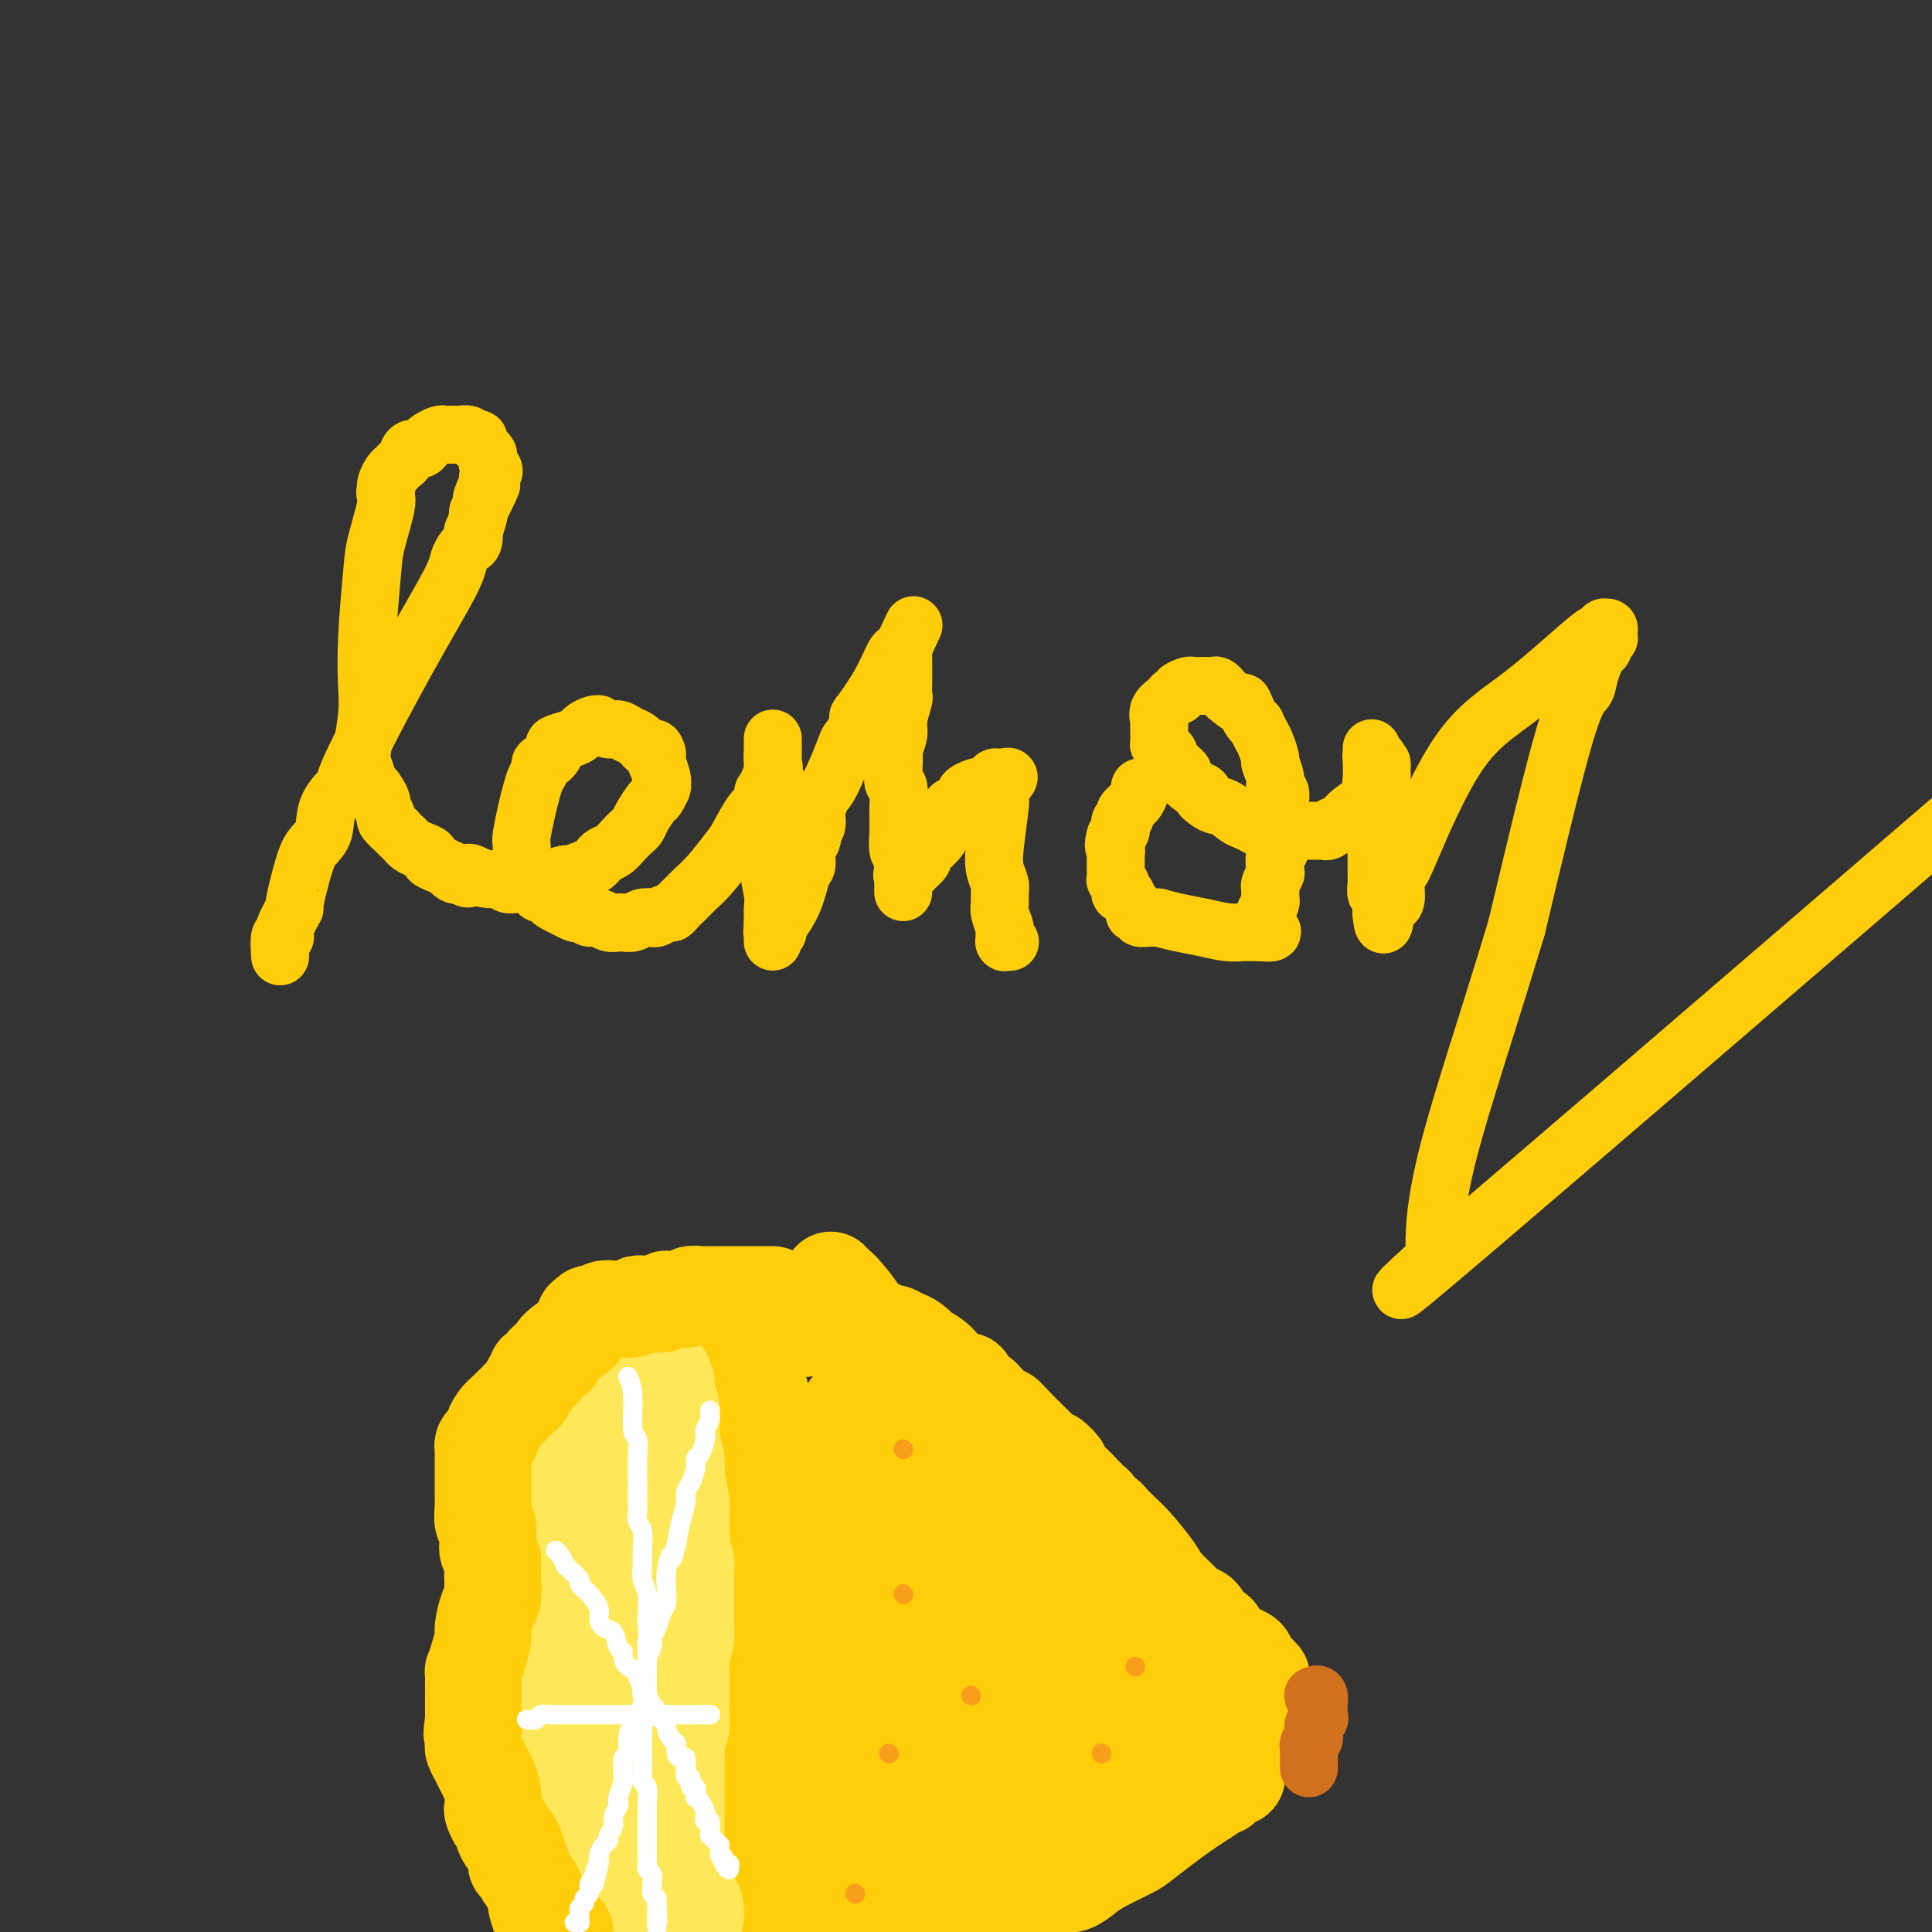 <svg viewBox='0 0 400 400' version='1.1' xmlns='http://www.w3.org/2000/svg' xmlns:xlink='http://www.w3.org/1999/xlink'><rect x="0" y="0" width="400" height="400" fill="#333333" stroke="none"/><g fill='none' stroke='#FFCD0A' stroke-width='20' stroke-linecap='round' stroke-linejoin='round'><path d='M151,278c0.739,-0.452 1.478,-0.905 2,-1c0.522,-0.095 0.828,0.167 1,0c0.172,-0.167 0.210,-0.763 1,-1c0.790,-0.237 2.332,-0.115 3,0c0.668,0.115 0.461,0.223 1,0c0.539,-0.223 1.824,-0.778 3,-1c1.176,-0.222 2.243,-0.111 3,0c0.757,0.111 1.204,0.222 2,0c0.796,-0.222 1.942,-0.778 3,-1c1.058,-0.222 2.029,-0.111 3,0'/><path d='M173,274c3.821,-0.623 2.372,-0.181 2,0c-0.372,0.181 0.333,0.100 1,0c0.667,-0.100 1.296,-0.219 2,0c0.704,0.219 1.483,0.776 2,1c0.517,0.224 0.772,0.116 1,0c0.228,-0.116 0.431,-0.240 1,0c0.569,0.240 1.505,0.842 2,1c0.495,0.158 0.548,-0.130 1,0c0.452,0.130 1.304,0.678 2,1c0.696,0.322 1.238,0.419 2,1c0.762,0.581 1.744,1.647 2,2c0.256,0.353 -0.214,-0.008 0,0c0.214,0.008 1.113,0.385 2,1c0.887,0.615 1.764,1.470 2,2c0.236,0.530 -0.168,0.737 0,1c0.168,0.263 0.910,0.582 2,1c1.090,0.418 2.530,0.934 3,1c0.470,0.066 -0.028,-0.319 0,0c0.028,0.319 0.584,1.341 1,2c0.416,0.659 0.693,0.955 1,1c0.307,0.045 0.645,-0.161 1,0c0.355,0.161 0.727,0.689 1,1c0.273,0.311 0.448,0.405 1,1c0.552,0.595 1.482,1.689 2,2c0.518,0.311 0.625,-0.162 1,0c0.375,0.162 1.018,0.961 2,2c0.982,1.039 2.305,2.320 3,3c0.695,0.680 0.764,0.760 1,1c0.236,0.240 0.641,0.642 1,1c0.359,0.358 0.674,0.674 1,1c0.326,0.326 0.663,0.663 1,1'/><path d='M217,302c4.819,3.774 1.868,0.708 1,0c-0.868,-0.708 0.349,0.941 1,2c0.651,1.059 0.738,1.526 1,2c0.262,0.474 0.700,0.953 1,1c0.300,0.047 0.462,-0.340 1,0c0.538,0.340 1.454,1.405 2,2c0.546,0.595 0.724,0.719 1,1c0.276,0.281 0.651,0.719 1,1c0.349,0.281 0.671,0.404 1,1c0.329,0.596 0.664,1.664 1,2c0.336,0.336 0.672,-0.061 1,0c0.328,0.061 0.648,0.579 1,1c0.352,0.421 0.737,0.745 1,1c0.263,0.255 0.406,0.442 1,1c0.594,0.558 1.639,1.487 3,3c1.361,1.513 3.037,3.610 4,5c0.963,1.390 1.214,2.073 2,3c0.786,0.927 2.109,2.097 3,3c0.891,0.903 1.352,1.539 2,2c0.648,0.461 1.483,0.749 2,1c0.517,0.251 0.716,0.466 1,1c0.284,0.534 0.652,1.385 1,2c0.348,0.615 0.676,0.992 1,1c0.324,0.008 0.645,-0.352 1,0c0.355,0.352 0.744,1.418 1,2c0.256,0.582 0.380,0.682 1,1c0.620,0.318 1.735,0.856 2,1c0.265,0.144 -0.321,-0.106 0,0c0.321,0.106 1.548,0.567 2,1c0.452,0.433 0.129,0.838 0,1c-0.129,0.162 -0.065,0.081 0,0'/><path d='M258,344c6.343,6.438 1.700,1.533 0,0c-1.700,-1.533 -0.455,0.307 0,1c0.455,0.693 0.122,0.238 0,0c-0.122,-0.238 -0.033,-0.261 0,0c0.033,0.261 0.009,0.806 0,1c-0.009,0.194 -0.003,0.037 0,0c0.003,-0.037 0.002,0.046 0,0c-0.002,-0.046 -0.005,-0.220 0,0c0.005,0.220 0.016,0.834 0,1c-0.016,0.166 -0.061,-0.117 0,1c0.061,1.117 0.226,3.633 0,6c-0.226,2.367 -0.844,4.585 -1,6c-0.156,1.415 0.151,2.025 0,3c-0.151,0.975 -0.758,2.314 -1,3c-0.242,0.686 -0.118,0.720 0,1c0.118,0.280 0.228,0.806 0,1c-0.228,0.194 -0.796,0.056 -1,0c-0.204,-0.056 -0.044,-0.029 0,0c0.044,0.029 -0.027,0.061 0,0c0.027,-0.061 0.150,-0.213 0,0c-0.150,0.213 -0.575,0.793 -1,1c-0.425,0.207 -0.850,0.041 -1,0c-0.150,-0.041 -0.026,0.043 0,0c0.026,-0.043 -0.047,-0.212 0,0c0.047,0.212 0.212,0.806 0,1c-0.212,0.194 -0.802,-0.013 -1,0c-0.198,0.013 -0.003,0.247 -1,1c-0.997,0.753 -3.185,2.027 -6,4c-2.815,1.973 -6.258,4.647 -8,6c-1.742,1.353 -1.783,1.387 -3,2c-1.217,0.613 -3.608,1.807 -6,3'/><path d='M228,386c-4.456,2.829 -2.597,1.402 -2,1c0.597,-0.402 -0.066,0.221 -1,1c-0.934,0.779 -2.137,1.715 -3,2c-0.863,0.285 -1.387,-0.082 -2,0c-0.613,0.082 -1.315,0.614 -2,1c-0.685,0.386 -1.352,0.625 -2,1c-0.648,0.375 -1.277,0.885 -2,1c-0.723,0.115 -1.541,-0.166 -2,0c-0.459,0.166 -0.560,0.780 -1,1c-0.440,0.220 -1.220,0.045 -2,0c-0.780,-0.045 -1.560,0.041 -2,0c-0.440,-0.041 -0.540,-0.207 -1,0c-0.460,0.207 -1.281,0.788 -2,1c-0.719,0.212 -1.335,0.057 -2,0c-0.665,-0.057 -1.378,-0.015 -2,0c-0.622,0.015 -1.154,0.004 -2,0c-0.846,-0.004 -2.007,-0.001 -3,0c-0.993,0.001 -1.819,0.000 -2,0c-0.181,-0.000 0.285,-0.000 0,0c-0.285,0.000 -1.319,0.000 -2,0c-0.681,-0.000 -1.009,-0.000 -1,0c0.009,0.000 0.354,0.000 0,0c-0.354,-0.000 -1.408,-0.000 -2,0c-0.592,0.000 -0.722,0.000 -1,0c-0.278,-0.000 -0.704,-0.000 -1,0c-0.296,0.000 -0.463,0.001 -1,0c-0.537,-0.001 -1.445,-0.003 -2,0c-0.555,0.003 -0.757,0.011 -1,0c-0.243,-0.011 -0.527,-0.041 -1,0c-0.473,0.041 -1.135,0.155 -2,0c-0.865,-0.155 -1.932,-0.577 -3,-1'/><path d='M176,394c-5.929,-0.000 -3.253,-0.000 -3,0c0.253,0.000 -1.918,0.000 -3,0c-1.082,-0.000 -1.073,-0.000 -1,0c0.073,0.000 0.212,0.000 0,0c-0.212,-0.000 -0.775,-0.000 -1,0c-0.225,0.000 -0.113,0.000 0,0c0.113,-0.000 0.227,-0.000 0,0c-0.227,0.000 -0.796,0.000 -1,0c-0.204,-0.000 -0.045,-0.002 0,0c0.045,0.002 -0.026,0.007 0,0c0.026,-0.007 0.149,-0.025 0,0c-0.149,0.025 -0.568,0.094 -1,0c-0.432,-0.094 -0.876,-0.351 -2,-1c-1.124,-0.649 -2.928,-1.691 -4,-2c-1.072,-0.309 -1.412,0.113 -2,0c-0.588,-0.113 -1.425,-0.762 -2,-1c-0.575,-0.238 -0.890,-0.064 -1,0c-0.110,0.064 -0.015,0.017 0,0c0.015,-0.017 -0.049,-0.005 0,0c0.049,0.005 0.210,0.001 0,0c-0.210,-0.001 -0.792,-0.000 -1,0c-0.208,0.000 -0.042,-0.000 0,0c0.042,0.000 -0.041,0.001 0,0c0.041,-0.001 0.206,-0.003 0,0c-0.206,0.003 -0.783,0.013 -1,0c-0.217,-0.013 -0.073,-0.049 0,0c0.073,0.049 0.075,0.182 0,0c-0.075,-0.182 -0.226,-0.678 0,-1c0.226,-0.322 0.830,-0.471 1,-1c0.170,-0.529 -0.094,-1.437 0,-2c0.094,-0.563 0.547,-0.782 1,-1'/><path d='M155,385c0.261,-2.294 -0.088,-5.529 0,-11c0.088,-5.471 0.611,-13.179 0,-21c-0.611,-7.821 -2.356,-15.755 -3,-20c-0.644,-4.245 -0.187,-4.802 0,-6c0.187,-1.198 0.103,-3.038 0,-4c-0.103,-0.962 -0.226,-1.045 0,-1c0.226,0.045 0.799,0.218 1,0c0.201,-0.218 0.028,-0.828 0,-1c-0.028,-0.172 0.087,0.095 0,0c-0.087,-0.095 -0.378,-0.553 0,-3c0.378,-2.447 1.426,-6.883 2,-10c0.574,-3.117 0.676,-4.915 1,-6c0.324,-1.085 0.872,-1.456 1,-2c0.128,-0.544 -0.162,-1.260 0,-2c0.162,-0.740 0.775,-1.505 1,-2c0.225,-0.495 0.060,-0.720 0,-1c-0.060,-0.280 -0.015,-0.615 0,-1c0.015,-0.385 0.000,-0.820 0,-1c-0.000,-0.180 0.014,-0.104 0,0c-0.014,0.104 -0.056,0.238 0,0c0.056,-0.238 0.211,-0.847 0,-1c-0.211,-0.153 -0.788,0.151 -1,0c-0.212,-0.151 -0.061,-0.757 0,-1c0.061,-0.243 0.030,-0.121 0,0'/><path d='M157,291c0.838,-4.968 0.435,-1.387 0,0c-0.435,1.387 -0.900,0.582 -1,0c-0.100,-0.582 0.165,-0.939 0,-1c-0.165,-0.061 -0.761,0.176 -1,0c-0.239,-0.176 -0.121,-0.764 0,-1c0.121,-0.236 0.244,-0.120 0,0c-0.244,0.120 -0.854,0.242 -1,0c-0.146,-0.242 0.172,-0.850 0,-1c-0.172,-0.150 -0.835,0.157 -1,0c-0.165,-0.157 0.166,-0.778 0,-1c-0.166,-0.222 -0.829,-0.046 -1,0c-0.171,0.046 0.151,-0.039 0,0c-0.151,0.039 -0.776,0.203 -1,0c-0.224,-0.203 -0.049,-0.771 0,-1c0.049,-0.229 -0.028,-0.118 0,0c0.028,0.118 0.161,0.242 0,0c-0.161,-0.242 -0.618,-0.849 -1,-1c-0.382,-0.151 -0.691,0.156 -1,0c-0.309,-0.156 -0.618,-0.773 -1,-1c-0.382,-0.227 -0.837,-0.065 -1,0c-0.163,0.065 -0.033,0.031 0,0c0.033,-0.031 -0.029,-0.060 0,0c0.029,0.060 0.150,0.208 0,0c-0.150,-0.208 -0.570,-0.773 -1,-1c-0.430,-0.227 -0.871,-0.117 -1,0c-0.129,0.117 0.054,0.242 0,0c-0.054,-0.242 -0.343,-0.849 -1,-1c-0.657,-0.151 -1.681,0.155 -2,0c-0.319,-0.155 0.068,-0.773 0,-1c-0.068,-0.227 -0.591,-0.065 -1,0c-0.409,0.065 -0.705,0.032 -1,0'/><path d='M140,281c-2.569,-1.547 -0.491,-0.415 0,0c0.491,0.415 -0.604,0.111 -1,0c-0.396,-0.111 -0.092,-0.030 0,0c0.092,0.030 -0.028,0.008 0,0c0.028,-0.008 0.204,-0.002 0,0c-0.204,0.002 -0.787,0.001 -1,0c-0.213,-0.001 -0.057,-0.000 0,0c0.057,0.000 0.015,0.000 0,0c-0.015,-0.000 -0.003,-0.000 0,0c0.003,0.000 -0.004,0.000 0,0c0.004,-0.000 0.019,-0.000 0,0c-0.019,0.000 -0.072,0.000 0,0c0.072,-0.000 0.268,-0.000 0,0c-0.268,0.000 -1.000,0.000 -1,0c-0.000,-0.000 0.731,-0.000 1,0c0.269,0.000 0.075,0.000 0,0c-0.075,-0.000 -0.030,-0.000 0,0c0.030,0.000 0.047,0.000 0,0c-0.047,-0.000 -0.156,-0.000 0,0c0.156,0.000 0.578,0.000 1,0'/><path d='M139,281c-0.204,-0.005 -0.213,-0.016 0,0c0.213,0.016 0.649,0.061 1,0c0.351,-0.061 0.618,-0.229 1,0c0.382,0.229 0.878,0.853 1,1c0.122,0.147 -0.130,-0.183 0,0c0.130,0.183 0.641,0.879 1,1c0.359,0.121 0.564,-0.332 1,0c0.436,0.332 1.101,1.448 2,2c0.899,0.552 2.031,0.541 3,1c0.969,0.459 1.776,1.390 2,2c0.224,0.610 -0.136,0.899 0,1c0.136,0.101 0.768,0.012 1,0c0.232,-0.012 0.066,0.052 0,0c-0.066,-0.052 -0.031,-0.220 0,0c0.031,0.220 0.059,0.828 0,1c-0.059,0.172 -0.204,-0.091 0,0c0.204,0.091 0.757,0.536 1,1c0.243,0.464 0.177,0.947 0,1c-0.177,0.053 -0.465,-0.322 0,0c0.465,0.322 1.684,1.342 2,2c0.316,0.658 -0.270,0.954 0,2c0.270,1.046 1.397,2.844 2,4c0.603,1.156 0.683,1.672 1,2c0.317,0.328 0.869,0.468 1,1c0.131,0.532 -0.161,1.456 0,2c0.161,0.544 0.774,0.709 1,1c0.226,0.291 0.063,0.708 0,1c-0.063,0.292 -0.027,0.460 0,1c0.027,0.540 0.046,1.453 0,2c-0.046,0.547 -0.156,0.728 0,1c0.156,0.272 0.578,0.636 1,1'/><path d='M161,312c1.482,4.005 0.187,2.018 0,2c-0.187,-0.018 0.733,1.932 1,3c0.267,1.068 -0.121,1.253 0,2c0.121,0.747 0.750,2.055 1,3c0.250,0.945 0.119,1.528 0,2c-0.119,0.472 -0.228,0.833 0,2c0.228,1.167 0.793,3.141 1,4c0.207,0.859 0.055,0.601 0,1c-0.055,0.399 -0.014,1.453 0,2c0.014,0.547 -0.000,0.588 0,1c0.000,0.412 0.014,1.194 0,2c-0.014,0.806 -0.057,1.634 0,2c0.057,0.366 0.212,0.268 0,1c-0.212,0.732 -0.793,2.294 -1,3c-0.207,0.706 -0.042,0.556 0,1c0.042,0.444 -0.040,1.481 0,2c0.040,0.519 0.203,0.521 0,1c-0.203,0.479 -0.773,1.434 -1,2c-0.227,0.566 -0.112,0.743 0,1c0.112,0.257 0.223,0.593 0,1c-0.223,0.407 -0.778,0.884 -1,1c-0.222,0.116 -0.112,-0.127 0,0c0.112,0.127 0.226,0.626 0,1c-0.226,0.374 -0.792,0.622 -1,1c-0.208,0.378 -0.060,0.886 0,1c0.060,0.114 0.030,-0.166 0,0c-0.030,0.166 -0.061,0.776 0,1c0.061,0.224 0.212,0.060 0,0c-0.212,-0.060 -0.788,-0.016 -1,0c-0.212,0.016 -0.061,0.005 0,0c0.061,-0.005 0.030,-0.002 0,0'/><path d='M159,355c-0.713,2.491 0.005,0.720 0,0c-0.005,-0.720 -0.735,-0.389 -1,0c-0.265,0.389 -0.067,0.837 0,1c0.067,0.163 0.004,0.043 0,0c-0.004,-0.043 0.051,-0.007 0,0c-0.051,0.007 -0.210,-0.013 0,0c0.210,0.013 0.788,0.060 1,0c0.212,-0.060 0.057,-0.226 0,0c-0.057,0.226 -0.015,0.844 0,1c0.015,0.156 0.004,-0.150 0,0c-0.004,0.150 -0.001,0.757 0,1c0.001,0.243 0.001,0.121 0,0'/><path d='M159,358c0.000,0.687 0.000,0.906 0,1c-0.000,0.094 -0.000,0.063 0,0c0.000,-0.063 0.000,-0.157 0,0c-0.000,0.157 -0.000,0.567 0,1c0.000,0.433 0.000,0.891 0,1c-0.000,0.109 -0.000,-0.129 0,0c0.000,0.129 0.001,0.626 0,1c-0.001,0.374 -0.004,0.624 0,1c0.004,0.376 0.015,0.879 0,1c-0.015,0.121 -0.057,-0.140 0,0c0.057,0.140 0.211,0.683 0,1c-0.211,0.317 -0.789,0.410 -1,1c-0.211,0.590 -0.057,1.678 0,2c0.057,0.322 0.015,-0.121 0,0c-0.015,0.121 -0.004,0.807 0,1c0.004,0.193 0.001,-0.107 0,0c-0.001,0.107 -0.000,0.621 0,1c0.000,0.379 0.000,0.623 0,1c-0.000,0.377 -0.000,0.886 0,1c0.000,0.114 0.000,-0.167 0,0c-0.000,0.167 -0.000,0.781 0,1c0.000,0.219 0.001,0.044 0,0c-0.001,-0.044 -0.004,0.045 0,0c0.004,-0.045 0.015,-0.223 0,0c-0.015,0.223 -0.057,0.848 0,1c0.057,0.152 0.212,-0.170 0,0c-0.212,0.170 -0.792,0.833 -1,1c-0.208,0.167 -0.046,-0.161 0,0c0.046,0.161 -0.026,0.813 0,1c0.026,0.187 0.150,-0.089 0,0c-0.150,0.089 -0.575,0.545 -1,1'/><path d='M156,377c-0.480,2.968 -0.182,0.889 0,0c0.182,-0.889 0.246,-0.589 0,0c-0.246,0.589 -0.802,1.467 -1,2c-0.198,0.533 -0.039,0.720 0,1c0.039,0.280 -0.041,0.653 0,1c0.041,0.347 0.203,0.668 0,1c-0.203,0.332 -0.772,0.677 -1,1c-0.228,0.323 -0.114,0.626 0,1c0.114,0.374 0.227,0.818 0,1c-0.227,0.182 -0.793,0.101 -1,0c-0.207,-0.101 -0.056,-0.223 0,0c0.056,0.223 0.015,0.791 0,1c-0.015,0.209 -0.004,0.060 0,0c0.004,-0.060 0.002,-0.030 0,0'/></g>
<g fill='none' stroke='#FFCD0A' stroke-width='28' stroke-linecap='round' stroke-linejoin='round'><path d='M179,294c0.445,2.006 0.890,4.013 1,5c0.110,0.987 -0.114,0.955 0,2c0.114,1.045 0.566,3.167 1,5c0.434,1.833 0.848,3.378 1,5c0.152,1.622 0.041,3.322 0,4c-0.041,0.678 -0.012,0.335 0,1c0.012,0.665 0.007,2.339 0,4c-0.007,1.661 -0.016,3.309 0,4c0.016,0.691 0.057,0.424 0,1c-0.057,0.576 -0.211,1.993 0,3c0.211,1.007 0.789,1.603 1,2c0.211,0.397 0.057,0.595 0,1c-0.057,0.405 -0.015,1.018 0,2c0.015,0.982 0.004,2.333 0,3c-0.004,0.667 -0.001,0.649 0,1c0.001,0.351 0.000,1.069 0,2c-0.000,0.931 -0.000,2.074 0,3c0.000,0.926 0.000,1.634 0,2c-0.000,0.366 -0.000,0.390 0,1c0.000,0.610 0.000,1.805 0,3'/><path d='M183,348c0.623,9.074 0.181,4.760 0,3c-0.181,-1.760 -0.101,-0.964 0,0c0.101,0.964 0.223,2.097 0,3c-0.223,0.903 -0.792,1.576 -1,2c-0.208,0.424 -0.056,0.600 0,1c0.056,0.400 0.015,1.024 0,2c-0.015,0.976 -0.004,2.303 0,3c0.004,0.697 0.001,0.764 0,1c-0.001,0.236 -0.000,0.640 0,1c0.000,0.360 0.000,0.675 0,1c-0.000,0.325 -0.000,0.661 0,1c0.000,0.339 0.000,0.682 0,1c-0.000,0.318 -0.000,0.611 0,1c0.000,0.389 0.000,0.875 0,1c-0.000,0.125 -0.000,-0.111 0,0c0.000,0.111 0.000,0.568 0,1c-0.000,0.432 -0.000,0.837 0,1c0.000,0.163 0.000,0.082 0,0c-0.000,-0.082 -0.000,-0.166 0,0c0.000,0.166 0.000,0.580 0,1c-0.000,0.420 -0.000,0.845 0,1c0.000,0.155 0.000,0.041 0,0c-0.000,-0.041 -0.000,-0.007 0,0c0.000,0.007 0.000,-0.012 0,0c-0.000,0.012 -0.000,0.056 0,0c0.000,-0.056 0.000,-0.212 0,0c-0.000,0.212 -0.000,0.792 0,1c0.000,0.208 0.000,0.046 0,0c0.000,-0.046 -0.000,0.026 0,0c0.000,-0.026 0.000,-0.150 0,0c-0.000,0.150 0.000,0.575 0,1'/><path d='M182,375c-0.219,4.159 -0.266,1.058 0,0c0.266,-1.058 0.846,-0.073 1,0c0.154,0.073 -0.117,-0.765 0,-1c0.117,-0.235 0.624,0.134 1,0c0.376,-0.134 0.623,-0.771 1,-1c0.377,-0.229 0.886,-0.050 1,0c0.114,0.050 -0.166,-0.028 0,0c0.166,0.028 0.779,0.162 1,0c0.221,-0.162 0.049,-0.621 0,-1c-0.049,-0.379 0.025,-0.678 0,-1c-0.025,-0.322 -0.147,-0.667 0,-1c0.147,-0.333 0.565,-0.652 1,-1c0.435,-0.348 0.887,-0.723 1,-1c0.113,-0.277 -0.114,-0.455 0,-1c0.114,-0.545 0.570,-1.455 1,-2c0.430,-0.545 0.833,-0.723 1,-1c0.167,-0.277 0.098,-0.653 0,-1c-0.098,-0.347 -0.223,-0.666 0,-1c0.223,-0.334 0.796,-0.682 1,-1c0.204,-0.318 0.039,-0.605 0,-1c-0.039,-0.395 0.049,-0.899 0,-1c-0.049,-0.101 -0.236,0.202 0,0c0.236,-0.202 0.893,-0.907 1,-1c0.107,-0.093 -0.337,0.428 0,0c0.337,-0.428 1.453,-1.805 2,-3c0.547,-1.195 0.524,-2.207 1,-3c0.476,-0.793 1.451,-1.367 2,-2c0.549,-0.633 0.673,-1.324 1,-2c0.327,-0.676 0.857,-1.336 1,-2c0.143,-0.664 -0.102,-1.333 0,-2c0.102,-0.667 0.551,-1.334 1,-2'/><path d='M201,342c2.018,-4.341 1.062,-2.193 1,-2c-0.062,0.193 0.768,-1.569 1,-3c0.232,-1.431 -0.134,-2.531 0,-3c0.134,-0.469 0.768,-0.307 1,-1c0.232,-0.693 0.062,-2.242 0,-3c-0.062,-0.758 -0.017,-0.725 0,-1c0.017,-0.275 0.004,-0.858 0,-1c-0.004,-0.142 -0.001,0.158 0,0c0.001,-0.158 0.000,-0.774 0,-1c-0.000,-0.226 -0.000,-0.062 0,0c0.000,0.062 0.000,0.024 0,0c-0.000,-0.024 -0.000,-0.033 0,0c0.000,0.033 0.000,0.108 0,0c-0.000,-0.108 0.000,-0.399 0,-1c-0.000,-0.601 -0.000,-1.513 0,-2c0.000,-0.487 0.000,-0.550 0,-1c-0.000,-0.450 -0.000,-1.286 0,-2c0.000,-0.714 0.001,-1.307 0,-2c-0.001,-0.693 -0.004,-1.486 0,-2c0.004,-0.514 0.016,-0.749 0,-1c-0.016,-0.251 -0.061,-0.517 0,-1c0.061,-0.483 0.228,-1.181 0,-2c-0.228,-0.819 -0.850,-1.759 -1,-2c-0.150,-0.241 0.171,0.216 0,0c-0.171,-0.216 -0.834,-1.104 -1,-2c-0.166,-0.896 0.166,-1.798 0,-2c-0.166,-0.202 -0.829,0.297 -1,0c-0.171,-0.297 0.150,-1.389 0,-2c-0.150,-0.611 -0.771,-0.741 -1,-1c-0.229,-0.259 -0.065,-0.645 0,-1c0.065,-0.355 0.033,-0.677 0,-1'/><path d='M200,302c-0.619,-1.697 -0.166,-0.441 0,0c0.166,0.441 0.044,0.065 0,0c-0.044,-0.065 -0.012,0.179 0,0c0.012,-0.179 0.003,-0.781 0,-1c-0.003,-0.219 -0.001,-0.055 0,0c0.001,0.055 0.000,0.001 0,0c-0.000,-0.001 -0.000,0.052 0,0c0.000,-0.052 0.000,-0.207 0,0c-0.000,0.207 -0.000,0.776 0,1c0.000,0.224 0.000,0.101 0,0c-0.000,-0.101 -0.001,-0.181 0,0c0.001,0.181 0.002,0.624 0,1c-0.002,0.376 -0.008,0.686 0,1c0.008,0.314 0.030,0.634 0,1c-0.030,0.366 -0.110,0.780 0,1c0.110,0.220 0.411,0.248 1,1c0.589,0.752 1.466,2.229 2,3c0.534,0.771 0.725,0.836 1,1c0.275,0.164 0.635,0.428 1,1c0.365,0.572 0.737,1.454 1,2c0.263,0.546 0.419,0.758 1,1c0.581,0.242 1.587,0.515 2,1c0.413,0.485 0.233,1.181 1,2c0.767,0.819 2.482,1.760 3,2c0.518,0.240 -0.160,-0.221 0,0c0.160,0.221 1.159,1.123 2,2c0.841,0.877 1.524,1.730 2,2c0.476,0.270 0.743,-0.043 1,0c0.257,0.043 0.502,0.441 1,1c0.498,0.559 1.249,1.280 2,2'/><path d='M221,327c2.376,2.324 1.317,2.133 1,2c-0.317,-0.133 0.109,-0.210 1,0c0.891,0.210 2.248,0.705 3,1c0.752,0.295 0.898,0.390 1,1c0.102,0.610 0.160,1.736 1,2c0.840,0.264 2.462,-0.333 3,0c0.538,0.333 -0.010,1.596 0,2c0.010,0.404 0.576,-0.050 1,0c0.424,0.050 0.705,0.605 1,1c0.295,0.395 0.604,0.631 1,1c0.396,0.369 0.880,0.872 1,1c0.120,0.128 -0.123,-0.119 0,0c0.123,0.119 0.611,0.606 1,1c0.389,0.394 0.679,0.697 1,1c0.321,0.303 0.674,0.606 1,1c0.326,0.394 0.626,0.879 1,1c0.374,0.121 0.822,-0.121 1,0c0.178,0.121 0.085,0.606 0,1c-0.085,0.394 -0.163,0.697 0,1c0.163,0.303 0.565,0.607 1,1c0.435,0.393 0.901,0.876 1,1c0.099,0.124 -0.170,-0.111 0,0c0.170,0.111 0.777,0.569 1,1c0.223,0.431 0.060,0.836 0,1c-0.060,0.164 -0.019,0.086 0,0c0.019,-0.086 0.015,-0.181 0,0c-0.015,0.181 -0.043,0.637 0,1c0.043,0.363 0.156,0.633 0,1c-0.156,0.367 -0.580,0.829 -1,1c-0.420,0.171 -0.834,0.049 -1,0c-0.166,-0.049 -0.083,-0.024 0,0'/><path d='M241,351c-0.570,0.780 -0.997,0.730 -1,1c-0.003,0.270 0.416,0.861 0,1c-0.416,0.139 -1.666,-0.173 -2,0c-0.334,0.173 0.248,0.831 0,1c-0.248,0.169 -1.327,-0.151 -2,0c-0.673,0.151 -0.940,0.772 -1,1c-0.060,0.228 0.087,0.064 0,0c-0.087,-0.064 -0.407,-0.027 -1,0c-0.593,0.027 -1.458,0.045 -2,0c-0.542,-0.045 -0.760,-0.153 -1,0c-0.240,0.153 -0.501,0.566 -1,1c-0.499,0.434 -1.237,0.887 -2,1c-0.763,0.113 -1.551,-0.114 -2,0c-0.449,0.114 -0.558,0.571 -1,1c-0.442,0.429 -1.215,0.832 -2,1c-0.785,0.168 -1.580,0.100 -2,0c-0.420,-0.100 -0.465,-0.234 -1,0c-0.535,0.234 -1.561,0.836 -2,1c-0.439,0.164 -0.293,-0.110 -1,0c-0.707,0.110 -2.269,0.604 -3,1c-0.731,0.396 -0.633,0.694 -1,1c-0.367,0.306 -1.201,0.621 -2,1c-0.799,0.379 -1.565,0.823 -2,1c-0.435,0.177 -0.539,0.089 -1,0c-0.461,-0.089 -1.279,-0.177 -2,0c-0.721,0.177 -1.344,0.621 -2,1c-0.656,0.379 -1.344,0.693 -2,1c-0.656,0.307 -1.279,0.608 -2,1c-0.721,0.392 -1.540,0.875 -2,1c-0.460,0.125 -0.560,-0.107 -1,0c-0.440,0.107 -1.220,0.554 -2,1'/><path d='M195,369c-7.435,2.947 -3.024,1.315 -2,1c1.024,-0.315 -1.339,0.686 -2,1c-0.661,0.314 0.381,-0.060 0,0c-0.381,0.060 -2.186,0.555 -3,1c-0.814,0.445 -0.637,0.840 -1,1c-0.363,0.160 -1.266,0.085 -2,0c-0.734,-0.085 -1.298,-0.182 -2,0c-0.702,0.182 -1.541,0.641 -2,1c-0.459,0.359 -0.539,0.618 -1,1c-0.461,0.382 -1.304,0.887 -2,1c-0.696,0.113 -1.244,-0.166 -2,0c-0.756,0.166 -1.719,0.776 -2,1c-0.281,0.224 0.121,0.060 0,0c-0.121,-0.060 -0.765,-0.016 -1,0c-0.235,0.016 -0.063,0.004 0,0c0.063,-0.004 0.016,-0.001 0,0c-0.016,0.001 -0.000,0.000 0,0c0.000,-0.000 -0.015,-0.000 0,0c0.015,0.000 0.061,0.000 0,0c-0.061,-0.000 -0.228,-0.000 0,0c0.228,0.000 0.850,0.000 1,0c0.150,-0.000 -0.171,-0.000 0,0c0.171,0.000 0.833,0.000 1,0c0.167,-0.000 -0.162,-0.000 0,0c0.162,0.000 0.813,0.000 1,0c0.187,-0.000 -0.091,-0.000 0,0c0.091,0.000 0.549,0.000 1,0c0.451,-0.000 0.894,-0.000 1,0c0.106,0.000 -0.125,0.000 0,0c0.125,-0.000 0.607,-0.000 1,0c0.393,0.000 0.696,0.000 1,0'/><path d='M180,377c1.042,-0.226 0.646,-0.793 1,-1c0.354,-0.207 1.459,-0.056 2,0c0.541,0.056 0.517,0.015 1,0c0.483,-0.015 1.471,-0.004 2,0c0.529,0.004 0.597,0.001 1,0c0.403,-0.001 1.139,-0.000 2,0c0.861,0.000 1.845,0.000 2,0c0.155,-0.000 -0.520,-0.000 0,0c0.520,0.000 2.236,0.001 3,0c0.764,-0.001 0.575,-0.004 1,0c0.425,0.004 1.462,0.015 2,0c0.538,-0.015 0.577,-0.057 1,0c0.423,0.057 1.229,0.212 2,0c0.771,-0.212 1.506,-0.793 2,-1c0.494,-0.207 0.747,-0.042 1,0c0.253,0.042 0.504,-0.040 1,0c0.496,0.040 1.235,0.203 2,0c0.765,-0.203 1.555,-0.773 2,-1c0.445,-0.227 0.546,-0.112 1,0c0.454,0.112 1.263,0.223 2,0c0.737,-0.223 1.402,-0.778 2,-1c0.598,-0.222 1.130,-0.112 2,0c0.870,0.112 2.080,0.224 3,0c0.920,-0.224 1.551,-0.785 2,-1c0.449,-0.215 0.715,-0.085 1,0c0.285,0.085 0.589,0.126 1,0c0.411,-0.126 0.931,-0.418 2,-1c1.069,-0.582 2.689,-1.455 3,-2c0.311,-0.545 -0.685,-0.762 0,-1c0.685,-0.238 3.053,-0.497 4,-1c0.947,-0.503 0.474,-1.252 0,-2'/><path d='M231,365c2.643,-1.473 2.750,-1.154 3,-2c0.250,-0.846 0.641,-2.856 1,-4c0.359,-1.144 0.685,-1.421 1,-2c0.315,-0.579 0.620,-1.461 1,-2c0.380,-0.539 0.835,-0.737 1,-1c0.165,-0.263 0.040,-0.593 0,-1c-0.040,-0.407 0.004,-0.892 0,-1c-0.004,-0.108 -0.058,0.160 0,0c0.058,-0.160 0.227,-0.750 0,-1c-0.227,-0.250 -0.849,-0.161 -1,0c-0.151,0.161 0.171,0.393 0,0c-0.171,-0.393 -0.834,-1.412 -1,-2c-0.166,-0.588 0.166,-0.744 0,-1c-0.166,-0.256 -0.831,-0.612 -1,-1c-0.169,-0.388 0.157,-0.807 0,-1c-0.157,-0.193 -0.798,-0.160 -1,0c-0.202,0.160 0.034,0.445 0,0c-0.034,-0.445 -0.336,-1.622 -1,-2c-0.664,-0.378 -1.688,0.042 -2,0c-0.312,-0.042 0.088,-0.547 0,-1c-0.088,-0.453 -0.665,-0.853 -1,-1c-0.335,-0.147 -0.428,-0.039 -1,0c-0.572,0.039 -1.621,0.011 -2,0c-0.379,-0.011 -0.086,-0.003 0,0c0.086,0.003 -0.033,0.001 0,0c0.033,-0.001 0.220,-0.000 0,0c-0.220,0.000 -0.846,0.000 -1,0c-0.154,-0.000 0.165,-0.000 0,0c-0.165,0.000 -0.814,0.000 -1,0c-0.186,-0.000 0.090,-0.000 0,0c-0.090,0.000 -0.545,0.000 -1,0'/><path d='M224,342c-1.793,-0.309 -1.774,-0.083 -2,0c-0.226,0.083 -0.695,0.021 -1,0c-0.305,-0.021 -0.444,-0.002 -1,0c-0.556,0.002 -1.528,-0.015 -2,0c-0.472,0.015 -0.442,0.060 -1,0c-0.558,-0.060 -1.703,-0.227 -2,0c-0.297,0.227 0.254,0.848 0,1c-0.254,0.152 -1.311,-0.166 -2,0c-0.689,0.166 -1.008,0.815 -1,1c0.008,0.185 0.344,-0.095 0,0c-0.344,0.095 -1.367,0.566 -2,1c-0.633,0.434 -0.876,0.833 -1,1c-0.124,0.167 -0.127,0.103 0,0c0.127,-0.103 0.386,-0.243 0,0c-0.386,0.243 -1.418,0.871 -2,1c-0.582,0.129 -0.714,-0.239 -1,0c-0.286,0.239 -0.727,1.086 -2,2c-1.273,0.914 -3.380,1.895 -5,3c-1.620,1.105 -2.755,2.333 -4,4c-1.245,1.667 -2.602,3.773 -5,7c-2.398,3.227 -5.837,7.576 -9,11c-3.163,3.424 -6.049,5.923 -7,7c-0.951,1.077 0.034,0.732 -1,2c-1.034,1.268 -4.086,4.149 -6,6c-1.914,1.851 -2.690,2.672 -3,3c-0.310,0.328 -0.155,0.164 0,0'/></g>
<g fill='none' stroke='#FEE859' stroke-width='28' stroke-linecap='round' stroke-linejoin='round'><path d='M134,287c-0.001,0.839 -0.001,1.678 0,2c0.001,0.322 0.004,0.128 0,0c-0.004,-0.128 -0.015,-0.188 0,0c0.015,0.188 0.057,0.626 0,1c-0.057,0.374 -0.212,0.686 0,1c0.212,0.314 0.793,0.631 1,1c0.207,0.369 0.042,0.791 0,2c-0.042,1.209 0.040,3.207 0,4c-0.040,0.793 -0.203,0.383 0,1c0.203,0.617 0.772,2.263 1,4c0.228,1.737 0.114,3.565 0,4c-0.114,0.435 -0.227,-0.521 0,0c0.227,0.521 0.793,2.521 1,4c0.207,1.479 0.056,2.438 0,3c-0.056,0.562 -0.015,0.728 0,1c0.015,0.272 0.004,0.649 0,1c-0.004,0.351 -0.002,0.675 0,1'/><path d='M137,317c0.460,5.036 0.109,2.625 0,2c-0.109,-0.625 0.023,0.536 0,1c-0.023,0.464 -0.202,0.231 0,1c0.202,0.769 0.786,2.539 1,3c0.214,0.461 0.057,-0.386 0,0c-0.057,0.386 -0.015,2.004 0,3c0.015,0.996 0.004,1.370 0,2c-0.004,0.630 -0.001,1.516 0,2c0.001,0.484 0.001,0.565 0,1c-0.001,0.435 -0.004,1.223 0,2c0.004,0.777 0.015,1.541 0,2c-0.015,0.459 -0.057,0.612 0,1c0.057,0.388 0.211,1.010 0,2c-0.211,0.990 -0.789,2.349 -1,3c-0.211,0.651 -0.057,0.594 0,1c0.057,0.406 0.015,1.273 0,2c-0.015,0.727 -0.004,1.312 0,2c0.004,0.688 0.001,1.480 0,2c-0.001,0.520 -0.000,0.769 0,1c0.000,0.231 -0.000,0.443 0,1c0.000,0.557 0.001,1.459 0,2c-0.001,0.541 -0.004,0.722 0,1c0.004,0.278 0.015,0.652 0,1c-0.015,0.348 -0.057,0.671 0,1c0.057,0.329 0.211,0.666 0,1c-0.211,0.334 -0.789,0.667 -1,1c-0.211,0.333 -0.057,0.667 0,1c0.057,0.333 0.015,0.667 0,1c-0.015,0.333 -0.004,0.667 0,1c0.004,0.333 0.001,0.667 0,1c-0.001,0.333 -0.001,0.667 0,1'/><path d='M136,363c-0.155,7.294 -0.041,2.528 0,1c0.041,-1.528 0.011,0.183 0,1c-0.011,0.817 -0.003,0.741 0,1c0.003,0.259 0.001,0.853 0,1c-0.001,0.147 -0.000,-0.154 0,0c0.000,0.154 0.000,0.762 0,1c-0.000,0.238 -0.000,0.106 0,0c0.000,-0.106 0.000,-0.186 0,0c-0.000,0.186 -0.000,0.637 0,1c0.000,0.363 0.000,0.637 0,1c-0.000,0.363 -0.000,0.814 0,1c0.000,0.186 0.000,0.106 0,0c-0.000,-0.106 -0.000,-0.239 0,0c0.000,0.239 0.000,0.849 0,1c-0.000,0.151 -0.000,-0.156 0,0c0.000,0.156 0.000,0.777 0,1c-0.000,0.223 -0.000,0.049 0,0c0.000,-0.049 0.000,0.028 0,0c-0.000,-0.028 -0.000,-0.162 0,0c0.000,0.162 0.000,0.621 0,1c-0.000,0.379 -0.000,0.679 0,1c0.000,0.321 0.000,0.663 0,1c-0.000,0.337 -0.000,0.668 0,1c0.000,0.332 0.000,0.663 0,1c0.000,0.337 -0.000,0.679 0,1c0.000,0.321 0.000,0.622 0,1c0.000,0.378 -0.000,0.833 0,1c0.000,0.167 0.000,0.045 0,0c0.000,-0.045 -0.000,-0.012 0,0c0.000,0.012 0.000,0.003 0,0c0.000,-0.003 0.000,-0.002 0,0'/><path d='M136,381c0.000,3.012 0.000,1.543 0,1c0.000,-0.543 -0.000,-0.160 0,0c0.000,0.160 0.000,0.096 0,0c0.000,-0.096 0.000,-0.223 0,0c0.000,0.223 0.000,0.796 0,1c0.000,0.204 0.000,0.041 0,0c0.000,-0.041 0.000,0.042 0,0c0.000,-0.042 0.000,-0.208 0,0c0.000,0.208 0.000,0.792 0,1c0.000,0.208 0.000,0.042 0,0c-0.000,-0.042 0.000,0.042 0,0c0.000,-0.042 0.000,-0.209 0,0c0.000,0.209 0.000,0.793 0,1c0.000,0.207 0.000,0.038 0,0c0.000,-0.038 -0.000,0.057 0,0c0.000,-0.057 0.000,-0.264 0,0c0.000,0.264 -0.000,0.999 0,1c0.000,0.001 0.000,-0.730 0,-1c0.000,-0.270 0.000,-0.077 0,0c0.000,0.077 0.000,0.039 0,0'/><path d='M128,289c-0.754,1.228 -1.507,2.457 -2,3c-0.493,0.543 -0.724,0.401 -1,1c-0.276,0.599 -0.595,1.939 -1,3c-0.405,1.061 -0.896,1.843 -1,2c-0.104,0.157 0.178,-0.312 0,0c-0.178,0.312 -0.817,1.403 -1,2c-0.183,0.597 0.092,0.699 0,1c-0.092,0.301 -0.549,0.801 -1,1c-0.451,0.199 -0.895,0.099 -1,1c-0.105,0.901 0.131,2.805 0,4c-0.131,1.195 -0.628,1.682 -1,2c-0.372,0.318 -0.621,0.466 -1,1c-0.379,0.534 -0.890,1.455 -1,2c-0.110,0.545 0.181,0.713 0,1c-0.181,0.287 -0.833,0.691 -1,1c-0.167,0.309 0.151,0.522 0,1c-0.151,0.478 -0.773,1.221 -1,2c-0.227,0.779 -0.061,1.594 0,2c0.061,0.406 0.017,0.402 0,1c-0.017,0.598 -0.009,1.799 0,3'/><path d='M115,323c-1.950,5.526 -0.326,2.341 0,1c0.326,-1.341 -0.645,-0.836 -1,0c-0.355,0.836 -0.095,2.004 0,3c0.095,0.996 0.026,1.818 0,2c-0.026,0.182 -0.007,-0.278 0,0c0.007,0.278 0.002,1.294 0,2c-0.002,0.706 -0.000,1.101 0,2c0.000,0.899 0.000,2.302 0,3c-0.000,0.698 -0.000,0.690 0,1c0.000,0.310 0.000,0.939 0,2c-0.000,1.061 0.000,2.556 0,3c-0.000,0.444 -0.000,-0.162 0,0c0.000,0.162 0.000,1.094 0,2c-0.000,0.906 -0.001,1.787 0,2c0.001,0.213 0.004,-0.242 0,0c-0.004,0.242 -0.015,1.182 0,2c0.015,0.818 0.057,1.515 0,2c-0.057,0.485 -0.211,0.759 0,1c0.211,0.241 0.789,0.448 1,1c0.211,0.552 0.056,1.447 0,2c-0.056,0.553 -0.011,0.763 0,1c0.011,0.237 -0.011,0.501 0,1c0.011,0.499 0.056,1.234 0,2c-0.056,0.766 -0.211,1.563 0,2c0.211,0.437 0.789,0.512 1,1c0.211,0.488 0.057,1.388 0,2c-0.057,0.612 -0.015,0.938 0,1c0.015,0.062 0.004,-0.138 0,0c-0.004,0.138 -0.001,0.614 0,1c0.001,0.386 0.000,0.682 0,1c-0.000,0.318 -0.000,0.659 0,1'/><path d='M116,367c0.171,7.030 0.099,2.606 0,1c-0.099,-1.606 -0.224,-0.394 0,0c0.224,0.394 0.796,-0.030 1,0c0.204,0.030 0.041,0.515 0,1c-0.041,0.485 0.042,0.971 0,1c-0.042,0.029 -0.208,-0.399 0,0c0.208,0.399 0.792,1.626 1,2c0.208,0.374 0.042,-0.106 0,0c-0.042,0.106 0.042,0.798 0,1c-0.042,0.202 -0.208,-0.087 0,0c0.208,0.087 0.792,0.549 1,1c0.208,0.451 0.042,0.891 0,1c-0.042,0.109 0.041,-0.112 0,0c-0.041,0.112 -0.204,0.559 0,1c0.204,0.441 0.776,0.877 1,1c0.224,0.123 0.099,-0.068 0,0c-0.099,0.068 -0.171,0.396 0,1c0.171,0.604 0.586,1.485 1,2c0.414,0.515 0.828,0.664 1,1c0.172,0.336 0.102,0.860 0,1c-0.102,0.140 -0.238,-0.103 0,0c0.238,0.103 0.848,0.553 1,1c0.152,0.447 -0.156,0.890 0,1c0.156,0.110 0.774,-0.114 1,0c0.226,0.114 0.060,0.567 0,1c-0.060,0.433 -0.012,0.847 0,1c0.012,0.153 -0.011,0.044 0,0c0.011,-0.044 0.054,-0.022 0,0c-0.054,0.022 -0.207,0.044 0,0c0.207,-0.044 0.773,-0.156 1,0c0.227,0.156 0.113,0.578 0,1'/><path d='M125,387c1.636,3.029 1.227,0.600 1,0c-0.227,-0.600 -0.272,0.628 0,1c0.272,0.372 0.861,-0.110 1,0c0.139,0.110 -0.173,0.814 0,1c0.173,0.186 0.831,-0.146 1,0c0.169,0.146 -0.151,0.770 0,1c0.151,0.230 0.772,0.065 1,0c0.228,-0.065 0.061,-0.032 0,0c-0.061,0.032 -0.017,0.061 0,0c0.017,-0.061 0.008,-0.214 0,0c-0.008,0.214 -0.016,0.793 0,1c0.016,0.207 0.057,0.041 0,0c-0.057,-0.041 -0.213,0.041 0,0c0.213,-0.041 0.793,-0.207 1,0c0.207,0.207 0.040,0.787 0,1c-0.040,0.213 0.046,0.061 0,0c-0.046,-0.061 -0.224,-0.030 0,0c0.224,0.030 0.848,0.060 1,0c0.152,-0.060 -0.170,-0.208 0,0c0.170,0.208 0.833,0.774 1,1c0.167,0.226 -0.161,0.113 0,0c0.161,-0.113 0.813,-0.226 1,0c0.187,0.226 -0.090,0.793 0,1c0.090,0.207 0.546,0.055 1,0c0.454,-0.055 0.905,-0.015 1,0c0.095,0.015 -0.167,0.003 0,0c0.167,-0.003 0.763,0.002 1,0c0.237,-0.002 0.115,-0.011 0,0c-0.115,0.011 -0.223,0.041 0,0c0.223,-0.041 0.778,-0.155 1,0c0.222,0.155 0.111,0.577 0,1'/><path d='M137,395c2.083,1.239 1.289,0.336 1,0c-0.289,-0.336 -0.074,-0.104 0,0c0.074,0.104 0.006,0.080 0,0c-0.006,-0.080 0.050,-0.218 0,0c-0.050,0.218 -0.206,0.790 0,1c0.206,0.210 0.773,0.056 1,0c0.227,-0.056 0.113,-0.015 0,0c-0.113,0.015 -0.227,0.004 0,0c0.227,-0.004 0.793,-0.001 1,0c0.207,0.001 0.056,0.000 0,0c-0.056,-0.000 -0.015,-0.000 0,0c0.015,0.000 0.004,0.000 0,0c-0.004,-0.000 -0.002,-0.000 0,0'/></g>
<g fill='none' stroke='#FFCD0A' stroke-width='20' stroke-linecap='round' stroke-linejoin='round'><path d='M160,268c-0.245,0.000 -0.490,0.000 -1,0c-0.510,-0.000 -1.284,-0.000 -2,0c-0.716,0.000 -1.374,0.000 -2,0c-0.626,-0.000 -1.219,-0.000 -2,0c-0.781,0.000 -1.749,0.000 -2,0c-0.251,-0.000 0.217,-0.000 0,0c-0.217,0.000 -1.118,0.000 -2,0c-0.882,-0.000 -1.746,-0.001 -2,0c-0.254,0.001 0.101,0.004 0,0c-0.101,-0.004 -0.660,-0.015 -1,0c-0.340,0.015 -0.463,0.057 -1,0c-0.537,-0.057 -1.488,-0.212 -2,0c-0.512,0.212 -0.585,0.792 -1,1c-0.415,0.208 -1.173,0.046 -2,0c-0.827,-0.046 -1.723,0.026 -2,0c-0.277,-0.026 0.064,-0.150 0,0c-0.064,0.150 -0.532,0.575 -1,1'/><path d='M137,270c-3.793,0.309 -1.776,0.082 -1,0c0.776,-0.082 0.311,-0.018 0,0c-0.311,0.018 -0.468,-0.009 -1,0c-0.532,0.009 -1.438,0.055 -2,0c-0.562,-0.055 -0.779,-0.211 -1,0c-0.221,0.211 -0.444,0.787 -1,1c-0.556,0.213 -1.444,0.061 -2,0c-0.556,-0.061 -0.780,-0.030 -1,0c-0.220,0.030 -0.436,0.061 -1,0c-0.564,-0.061 -1.476,-0.213 -2,0c-0.524,0.213 -0.661,0.793 -1,1c-0.339,0.207 -0.879,0.042 -1,0c-0.121,-0.042 0.179,0.039 0,0c-0.179,-0.039 -0.837,-0.200 -1,0c-0.163,0.200 0.169,0.760 0,1c-0.169,0.240 -0.839,0.161 -1,0c-0.161,-0.161 0.187,-0.404 0,0c-0.187,0.404 -0.910,1.457 -1,2c-0.090,0.543 0.452,0.578 0,1c-0.452,0.422 -1.900,1.231 -3,2c-1.100,0.769 -1.854,1.497 -2,2c-0.146,0.503 0.316,0.779 0,1c-0.316,0.221 -1.408,0.387 -2,1c-0.592,0.613 -0.683,1.674 -1,2c-0.317,0.326 -0.859,-0.081 -1,0c-0.141,0.081 0.118,0.651 0,1c-0.118,0.349 -0.612,0.478 -1,1c-0.388,0.522 -0.671,1.439 -1,2c-0.329,0.561 -0.704,0.766 -1,1c-0.296,0.234 -0.513,0.495 -1,1c-0.487,0.505 -1.243,1.252 -2,2'/><path d='M105,292c-2.813,3.289 -1.345,1.511 -1,1c0.345,-0.511 -0.433,0.244 -1,1c-0.567,0.756 -0.922,1.512 -1,2c-0.078,0.488 0.123,0.708 0,1c-0.123,0.292 -0.569,0.654 -1,1c-0.431,0.346 -0.848,0.674 -1,1c-0.152,0.326 -0.041,0.649 0,1c0.041,0.351 0.011,0.729 0,1c-0.011,0.271 -0.003,0.435 0,1c0.003,0.565 0.001,1.531 0,2c-0.001,0.469 -0.000,0.440 0,1c0.000,0.560 -0.000,1.709 0,2c0.000,0.291 0.000,-0.275 0,0c-0.000,0.275 -0.001,1.391 0,2c0.001,0.609 0.004,0.710 0,1c-0.004,0.290 -0.015,0.768 0,1c0.015,0.232 0.057,0.220 0,1c-0.057,0.780 -0.212,2.354 0,3c0.212,0.646 0.793,0.363 1,1c0.207,0.637 0.041,2.194 0,3c-0.041,0.806 0.041,0.861 0,1c-0.041,0.139 -0.207,0.362 0,1c0.207,0.638 0.788,1.692 1,2c0.212,0.308 0.057,-0.128 0,0c-0.057,0.128 -0.015,0.822 0,1c0.015,0.178 0.004,-0.159 0,0c-0.004,0.159 -0.001,0.813 0,1c0.001,0.187 0.000,-0.094 0,0c-0.000,0.094 -0.000,0.564 0,1c0.000,0.436 0.000,0.839 0,1c-0.000,0.161 -0.000,0.081 0,0'/><path d='M102,327c0.309,4.348 0.083,1.218 0,0c-0.083,-1.218 -0.022,-0.523 0,0c0.022,0.523 0.006,0.876 0,1c-0.006,0.124 -0.002,0.019 0,0c0.002,-0.019 0.000,0.047 0,0c-0.000,-0.047 -0.000,-0.209 0,0c0.000,0.209 0.000,0.789 0,1c-0.000,0.211 -0.000,0.055 0,0c0.000,-0.055 0.001,-0.008 0,0c-0.001,0.008 -0.003,-0.022 0,0c0.003,0.022 0.011,0.097 0,0c-0.011,-0.097 -0.041,-0.365 0,0c0.041,0.365 0.152,1.364 0,2c-0.152,0.636 -0.566,0.911 -1,2c-0.434,1.089 -0.887,2.994 -1,4c-0.113,1.006 0.113,1.112 0,2c-0.113,0.888 -0.566,2.556 -1,4c-0.434,1.444 -0.848,2.664 -1,3c-0.152,0.336 -0.041,-0.213 0,0c0.041,0.213 0.011,1.188 0,2c-0.011,0.812 -0.003,1.460 0,2c0.003,0.540 0.001,0.974 0,1c-0.001,0.026 -0.000,-0.354 0,0c0.000,0.354 0.000,1.441 0,2c-0.000,0.559 -0.000,0.588 0,1c0.000,0.412 0.000,1.206 0,2'/><path d='M98,356c-0.619,4.875 -0.166,2.563 0,2c0.166,-0.563 0.044,0.622 0,1c-0.044,0.378 -0.009,-0.050 0,0c0.009,0.050 -0.009,0.580 0,1c0.009,0.420 0.044,0.731 0,1c-0.044,0.269 -0.166,0.497 0,1c0.166,0.503 0.619,1.280 1,2c0.381,0.720 0.690,1.382 1,2c0.310,0.618 0.622,1.191 1,2c0.378,0.809 0.823,1.852 1,3c0.177,1.148 0.085,2.400 0,3c-0.085,0.600 -0.163,0.547 0,1c0.163,0.453 0.568,1.412 1,2c0.432,0.588 0.890,0.805 1,1c0.110,0.195 -0.128,0.367 0,1c0.128,0.633 0.623,1.728 1,2c0.377,0.272 0.637,-0.277 1,0c0.363,0.277 0.830,1.381 1,2c0.170,0.619 0.045,0.755 0,1c-0.045,0.245 -0.008,0.601 0,1c0.008,0.399 -0.013,0.841 0,1c0.013,0.159 0.059,0.036 0,0c-0.059,-0.036 -0.223,0.017 0,0c0.223,-0.017 0.834,-0.104 1,0c0.166,0.104 -0.113,0.398 0,1c0.113,0.602 0.618,1.512 1,2c0.382,0.488 0.641,0.554 1,1c0.359,0.446 0.817,1.270 1,2c0.183,0.730 0.092,1.365 0,2'/><path d='M111,394c1.869,5.738 0.042,1.083 0,0c-0.042,-1.083 1.702,1.405 3,3c1.298,1.595 2.149,2.298 3,3'/><path d='M171,343c-0.083,1.446 -0.166,2.891 0,6c0.166,3.109 0.580,7.880 1,11c0.420,3.120 0.844,4.589 1,7c0.156,2.411 0.042,5.763 0,8c-0.042,2.237 -0.012,3.360 0,4c0.012,0.640 0.007,0.796 0,1c-0.007,0.204 -0.016,0.457 0,1c0.016,0.543 0.056,1.376 0,2c-0.056,0.624 -0.208,1.040 0,2c0.208,0.960 0.778,2.463 1,4c0.222,1.537 0.098,3.106 0,5c-0.098,1.894 -0.171,4.113 0,5c0.171,0.887 0.585,0.444 1,0'/><path d='M172,265c0.285,0.306 0.571,0.613 1,1c0.429,0.387 1.003,0.855 2,2c0.997,1.145 2.417,2.968 3,4c0.583,1.032 0.327,1.274 1,2c0.673,0.726 2.273,1.937 3,3c0.727,1.063 0.579,1.976 1,3c0.421,1.024 1.409,2.157 2,3c0.591,0.843 0.784,1.395 1,2c0.216,0.605 0.454,1.262 1,2c0.546,0.738 1.400,1.557 2,2c0.600,0.443 0.945,0.511 1,1c0.055,0.489 -0.181,1.399 0,2c0.181,0.601 0.780,0.893 1,1c0.220,0.107 0.063,0.031 0,0c-0.063,-0.031 -0.031,-0.015 0,0'/></g>
<g fill='none' stroke='#FFFFFF' stroke-width='4' stroke-linecap='round' stroke-linejoin='round'><path d='M130,285c0.453,0.933 0.906,1.866 1,4c0.094,2.134 -0.171,5.467 0,7c0.171,1.533 0.778,1.264 1,2c0.222,0.736 0.060,2.476 0,4c-0.060,1.524 -0.017,2.831 0,4c0.017,1.169 0.008,2.198 0,3c-0.008,0.802 -0.016,1.376 0,2c0.016,0.624 0.057,1.297 0,2c-0.057,0.703 -0.212,1.438 0,2c0.212,0.562 0.793,0.953 1,2c0.207,1.047 0.041,2.749 0,4c-0.041,1.251 0.041,2.051 0,3c-0.041,0.949 -0.207,2.048 0,3c0.207,0.952 0.786,1.756 1,3c0.214,1.244 0.061,2.927 0,4c-0.061,1.073 -0.031,1.537 0,2'/><path d='M134,336c0.619,8.570 0.166,4.494 0,4c-0.166,-0.494 -0.043,2.595 0,4c0.043,1.405 0.008,1.126 0,2c-0.008,0.874 0.012,2.902 0,4c-0.012,1.098 -0.056,1.267 0,2c0.056,0.733 0.211,2.031 0,3c-0.211,0.969 -0.789,1.610 -1,2c-0.211,0.390 -0.056,0.531 0,1c0.056,0.469 0.014,1.268 0,2c-0.014,0.732 -0.000,1.398 0,2c0.000,0.602 -0.014,1.138 0,2c0.014,0.862 0.056,2.048 0,3c-0.056,0.952 -0.211,1.670 0,2c0.211,0.330 0.789,0.274 1,1c0.211,0.726 0.057,2.235 0,3c-0.057,0.765 -0.015,0.786 0,1c0.015,0.214 0.004,0.620 0,1c-0.004,0.380 -0.001,0.735 0,1c0.001,0.265 0.000,0.442 0,1c-0.000,0.558 -0.000,1.497 0,2c0.000,0.503 0.000,0.568 0,1c-0.000,0.432 -0.001,1.229 0,2c0.001,0.771 0.004,1.515 0,2c-0.004,0.485 -0.015,0.711 0,1c0.015,0.289 0.057,0.641 0,1c-0.057,0.359 -0.212,0.726 0,1c0.212,0.274 0.792,0.455 1,1c0.208,0.545 0.046,1.455 0,2c-0.046,0.545 0.026,0.724 0,1c-0.026,0.276 -0.150,0.650 0,1c0.150,0.350 0.575,0.675 1,1'/><path d='M136,393c0.309,8.975 0.083,2.911 0,1c-0.083,-1.911 -0.022,0.329 0,1c0.022,0.671 0.006,-0.227 0,0c-0.006,0.227 -0.002,1.578 0,2c0.002,0.422 0.000,-0.084 0,0c-0.000,0.084 -0.000,0.758 0,1c0.000,0.242 0.000,0.051 0,0c-0.000,-0.051 -0.000,0.039 0,0c0.000,-0.039 0.000,-0.207 0,0c-0.000,0.207 -0.000,0.787 0,1c0.000,0.213 0.000,0.057 0,0c-0.000,-0.057 -0.000,-0.016 0,0c0.000,0.016 0.000,0.008 0,0'/><path d='M109,356c0.788,0.113 1.576,0.226 2,0c0.424,-0.226 0.486,-0.793 1,-1c0.514,-0.207 1.482,-0.056 2,0c0.518,0.056 0.587,0.015 1,0c0.413,-0.015 1.169,-0.004 2,0c0.831,0.004 1.738,0.001 2,0c0.262,-0.001 -0.120,-0.000 0,0c0.120,0.000 0.743,0.000 1,0c0.257,-0.000 0.148,-0.000 0,0c-0.148,0.000 -0.335,0.000 0,0c0.335,-0.000 1.192,-0.000 2,0c0.808,0.000 1.568,0.000 2,0c0.432,-0.000 0.536,-0.000 1,0c0.464,0.000 1.289,0.000 2,0c0.711,-0.000 1.307,-0.000 2,0c0.693,0.000 1.484,0.000 2,0c0.516,-0.000 0.758,-0.000 1,0'/><path d='M132,355c3.924,-0.155 2.234,-0.041 2,0c-0.234,0.041 0.989,0.011 2,0c1.011,-0.011 1.811,-0.003 2,0c0.189,0.003 -0.233,0.001 0,0c0.233,-0.001 1.120,-0.000 2,0c0.880,0.000 1.751,0.000 2,0c0.249,-0.000 -0.126,-0.000 0,0c0.126,0.000 0.752,0.000 1,0c0.248,-0.000 0.119,-0.000 0,0c-0.119,0.000 -0.229,0.000 0,0c0.229,-0.000 0.797,-0.000 1,0c0.203,0.000 0.040,0.000 0,0c-0.040,-0.000 0.042,-0.000 0,0c-0.042,0.000 -0.208,0.000 0,0c0.208,-0.000 0.792,-0.000 1,0c0.208,0.000 0.042,0.000 0,0c-0.042,-0.000 0.041,-0.000 0,0c-0.041,0.000 -0.207,0.000 0,0c0.207,-0.000 0.786,-0.000 1,0c0.214,0.000 0.061,0.000 0,0c-0.061,-0.000 -0.031,-0.000 0,0'/><path d='M146,355c2.178,0.000 0.622,0.000 0,0c-0.622,0.000 -0.311,0.000 0,0'/><path d='M147,292c-0.030,0.362 -0.060,0.725 0,1c0.060,0.275 0.209,0.463 0,1c-0.209,0.537 -0.778,1.425 -1,2c-0.222,0.575 -0.097,0.839 0,1c0.097,0.161 0.167,0.221 0,1c-0.167,0.779 -0.571,2.278 -1,3c-0.429,0.722 -0.885,0.667 -1,1c-0.115,0.333 0.110,1.053 0,2c-0.110,0.947 -0.554,2.121 -1,3c-0.446,0.879 -0.893,1.462 -1,2c-0.107,0.538 0.125,1.029 0,2c-0.125,0.971 -0.607,2.420 -1,4c-0.393,1.580 -0.696,3.290 -1,5'/><path d='M140,320c-1.248,4.665 -0.870,2.328 -1,2c-0.130,-0.328 -0.770,1.353 -1,3c-0.230,1.647 -0.050,3.260 0,4c0.050,0.740 -0.029,0.607 0,1c0.029,0.393 0.167,1.312 0,2c-0.167,0.688 -0.637,1.144 -1,2c-0.363,0.856 -0.618,2.112 -1,3c-0.382,0.888 -0.891,1.408 -1,2c-0.109,0.592 0.180,1.255 0,2c-0.180,0.745 -0.831,1.573 -1,2c-0.169,0.427 0.144,0.453 0,1c-0.144,0.547 -0.747,1.615 -1,3c-0.253,1.385 -0.158,3.086 0,4c0.158,0.914 0.378,1.042 0,2c-0.378,0.958 -1.355,2.746 -2,4c-0.645,1.254 -0.958,1.975 -1,3c-0.042,1.025 0.186,2.352 0,3c-0.186,0.648 -0.786,0.615 -1,1c-0.214,0.385 -0.044,1.189 0,2c0.044,0.811 -0.040,1.631 0,2c0.040,0.369 0.203,0.287 0,1c-0.203,0.713 -0.771,2.221 -1,3c-0.229,0.779 -0.118,0.828 0,1c0.118,0.172 0.243,0.466 0,1c-0.243,0.534 -0.852,1.308 -1,2c-0.148,0.692 0.167,1.302 0,2c-0.167,0.698 -0.815,1.483 -1,2c-0.185,0.517 0.095,0.768 0,1c-0.095,0.232 -0.564,0.447 -1,1c-0.436,0.553 -0.839,1.444 -1,2c-0.161,0.556 -0.081,0.778 0,1'/><path d='M124,385c-2.410,10.175 -0.434,3.111 0,1c0.434,-2.111 -0.672,0.730 -1,2c-0.328,1.270 0.123,0.970 0,1c-0.123,0.030 -0.821,0.389 -1,1c-0.179,0.611 0.162,1.473 0,2c-0.162,0.527 -0.828,0.719 -1,1c-0.172,0.281 0.150,0.649 0,1c-0.150,0.351 -0.772,0.683 -1,1c-0.228,0.317 -0.061,0.620 0,1c0.061,0.380 0.016,0.838 0,1c-0.016,0.162 -0.003,0.029 0,0c0.003,-0.029 -0.003,0.045 0,0c0.003,-0.045 0.015,-0.208 0,0c-0.015,0.208 -0.057,0.788 0,1c0.057,0.212 0.211,0.057 0,0c-0.211,-0.057 -0.789,-0.015 -1,0c-0.211,0.015 -0.057,0.004 0,0c0.057,-0.004 0.016,-0.001 0,0c-0.016,0.001 -0.008,0.001 0,0'/><path d='M115,321c0.306,0.192 0.612,0.384 1,1c0.388,0.616 0.859,1.656 1,2c0.141,0.344 -0.048,-0.008 0,0c0.048,0.008 0.332,0.376 1,1c0.668,0.624 1.720,1.504 2,2c0.280,0.496 -0.210,0.610 0,1c0.210,0.390 1.121,1.058 2,2c0.879,0.942 1.727,2.158 2,3c0.273,0.842 -0.028,1.311 0,2c0.028,0.689 0.385,1.598 1,2c0.615,0.402 1.487,0.296 2,1c0.513,0.704 0.667,2.216 1,3c0.333,0.784 0.845,0.839 1,1c0.155,0.161 -0.047,0.427 0,1c0.047,0.573 0.342,1.454 1,2c0.658,0.546 1.678,0.758 2,1c0.322,0.242 -0.055,0.515 0,1c0.055,0.485 0.540,1.181 1,2c0.460,0.819 0.893,1.759 1,2c0.107,0.241 -0.112,-0.217 0,0c0.112,0.217 0.556,1.108 1,2'/><path d='M135,353c3.332,5.129 1.663,1.951 1,1c-0.663,-0.951 -0.318,0.327 0,1c0.318,0.673 0.611,0.743 1,1c0.389,0.257 0.874,0.702 1,1c0.126,0.298 -0.107,0.448 0,1c0.107,0.552 0.554,1.505 1,2c0.446,0.495 0.890,0.533 1,1c0.110,0.467 -0.114,1.363 0,2c0.114,0.637 0.565,1.016 1,1c0.435,-0.016 0.853,-0.427 1,0c0.147,0.427 0.024,1.692 0,2c-0.024,0.308 0.050,-0.340 0,0c-0.050,0.340 -0.223,1.668 0,2c0.223,0.332 0.844,-0.332 1,0c0.156,0.332 -0.151,1.660 0,2c0.151,0.340 0.762,-0.308 1,0c0.238,0.308 0.102,1.574 0,2c-0.102,0.426 -0.172,0.013 0,0c0.172,-0.013 0.586,0.373 1,1c0.414,0.627 0.829,1.495 1,2c0.171,0.505 0.099,0.647 0,1c-0.099,0.353 -0.223,0.917 0,1c0.223,0.083 0.795,-0.315 1,0c0.205,0.315 0.045,1.342 0,2c-0.045,0.658 0.026,0.946 0,1c-0.026,0.054 -0.151,-0.126 0,0c0.151,0.126 0.576,0.559 1,1c0.424,0.441 0.846,0.891 1,1c0.154,0.109 0.042,-0.125 0,0c-0.042,0.125 -0.012,0.607 0,1c0.012,0.393 0.006,0.696 0,1'/><path d='M149,384c2.393,5.018 1.377,2.063 1,1c-0.377,-1.063 -0.115,-0.232 0,0c0.115,0.232 0.083,-0.134 0,0c-0.083,0.134 -0.219,0.767 0,1c0.219,0.233 0.791,0.066 1,0c0.209,-0.066 0.056,-0.032 0,0c-0.056,0.032 -0.015,0.061 0,0c0.015,-0.061 0.004,-0.213 0,0c-0.004,0.213 -0.001,0.789 0,1c0.001,0.211 0.000,0.057 0,0c-0.000,-0.057 -0.000,-0.015 0,0c0.000,0.015 0.000,0.004 0,0c-0.000,-0.004 -0.000,-0.002 0,0'/></g>
<g fill='none' stroke='#F99E1B' stroke-width='4' stroke-linecap='round' stroke-linejoin='round'><path d='M228,363c0.000,0.000 0.100,0.100 0.1,0.1'/><path d='M187,300c0.000,0.000 0.100,0.100 0.1,0.1'/><path d='M187,330c0.000,0.000 0.100,0.100 0.1,0.1'/><path d='M235,345c0.000,0.000 0.100,0.100 0.1,0.1'/><path d='M177,392c0.000,0.000 0.100,0.100 0.1,0.1'/><path d='M201,351c0.000,0.000 0.100,0.100 0.1,0.1'/><path d='M184,363c0.000,0.000 0.100,0.100 0.1,0.1'/></g>
<g fill='none' stroke='#D2711D' stroke-width='12' stroke-linecap='round' stroke-linejoin='round'><path d='M272,351c-0.113,0.052 -0.226,0.104 0,0c0.226,-0.104 0.793,-0.364 1,0c0.207,0.364 0.056,1.351 0,2c-0.056,0.649 -0.015,0.958 0,1c0.015,0.042 0.004,-0.185 0,0c-0.004,0.185 -0.001,0.782 0,1c0.001,0.218 0.000,0.059 0,0c-0.000,-0.059 -0.000,-0.016 0,0c0.000,0.016 0.000,0.005 0,0c-0.000,-0.005 -0.000,-0.002 0,0'/><path d='M273,355c0.216,0.797 0.255,0.791 0,1c-0.255,0.209 -0.804,0.633 -1,1c-0.196,0.367 -0.038,0.677 0,1c0.038,0.323 -0.042,0.660 0,1c0.042,0.340 0.207,0.683 0,1c-0.207,0.317 -0.788,0.607 -1,1c-0.212,0.393 -0.057,0.889 0,1c0.057,0.111 0.015,-0.163 0,0c-0.015,0.163 -0.004,0.762 0,1c0.004,0.238 0.001,0.116 0,0c-0.001,-0.116 -0.000,-0.227 0,0c0.000,0.227 0.000,0.793 0,1c-0.000,0.207 -0.000,0.055 0,0c0.000,-0.055 0.000,-0.015 0,0c-0.000,0.015 -0.000,0.003 0,0c0.000,-0.003 0.000,0.003 0,0c-0.000,-0.003 -0.000,-0.015 0,0c0.000,0.015 0.000,0.057 0,0c-0.000,-0.057 -0.000,-0.212 0,0c0.000,0.212 0.000,0.793 0,1c-0.000,0.207 -0.000,0.041 0,0c0.000,-0.041 0.000,0.041 0,0c-0.000,-0.041 -0.000,-0.207 0,0c0.000,0.207 0.000,0.788 0,1c-0.000,0.212 -0.000,0.057 0,0c0.000,-0.057 0.000,-0.015 0,0c-0.000,0.015 -0.000,0.004 0,0c0.000,-0.004 0.000,-0.002 0,0'/></g>
<g fill='none' stroke='#FFCD0A' stroke-width='12' stroke-linecap='round' stroke-linejoin='round'><path d='M58,198c-0.109,-1.684 -0.217,-3.367 0,-4c0.217,-0.633 0.760,-0.215 1,0c0.240,0.215 0.175,0.227 0,0c-0.175,-0.227 -0.462,-0.693 0,-2c0.462,-1.307 1.672,-3.454 2,-4c0.328,-0.546 -0.227,0.508 0,-1c0.227,-1.508 1.235,-5.578 2,-8c0.765,-2.422 1.286,-3.197 2,-4c0.714,-0.803 1.622,-1.635 2,-3c0.378,-1.365 0.227,-3.264 1,-5c0.773,-1.736 2.469,-3.308 3,-4c0.531,-0.692 -0.103,-0.504 2,-5c2.103,-4.496 6.945,-13.677 11,-21c4.055,-7.323 7.325,-12.787 9,-16c1.675,-3.213 1.756,-4.176 2,-5c0.244,-0.824 0.653,-1.510 1,-2c0.347,-0.490 0.633,-0.783 1,-1c0.367,-0.217 0.817,-0.359 1,-1c0.183,-0.641 0.101,-1.780 0,-2c-0.101,-0.220 -0.219,0.479 0,0c0.219,-0.479 0.777,-2.137 1,-3c0.223,-0.863 0.112,-0.932 0,-1'/><path d='M99,106c4.957,-9.947 1.851,-4.314 1,-3c-0.851,1.314 0.553,-1.689 1,-3c0.447,-1.311 -0.063,-0.929 0,-1c0.063,-0.071 0.697,-0.596 1,-1c0.303,-0.404 0.273,-0.687 0,-1c-0.273,-0.313 -0.790,-0.657 -1,-1c-0.210,-0.343 -0.113,-0.684 0,-1c0.113,-0.316 0.240,-0.605 0,-1c-0.240,-0.395 -0.849,-0.894 -1,-1c-0.151,-0.106 0.157,0.182 0,0c-0.157,-0.182 -0.777,-0.832 -1,-1c-0.223,-0.168 -0.048,0.147 0,0c0.048,-0.147 -0.032,-0.757 0,-1c0.032,-0.243 0.177,-0.118 0,0c-0.177,0.118 -0.677,0.228 -1,0c-0.323,-0.228 -0.468,-0.793 -1,-1c-0.532,-0.207 -1.451,-0.056 -2,0c-0.549,0.056 -0.728,0.018 -1,0c-0.272,-0.018 -0.636,-0.016 -1,0c-0.364,0.016 -0.726,0.047 -1,0c-0.274,-0.047 -0.458,-0.172 -1,0c-0.542,0.172 -1.440,0.641 -2,1c-0.560,0.359 -0.780,0.607 -1,1c-0.220,0.393 -0.440,0.932 -1,1c-0.560,0.068 -1.459,-0.334 -2,0c-0.541,0.334 -0.723,1.402 -1,2c-0.277,0.598 -0.649,0.724 -1,1c-0.351,0.276 -0.682,0.703 -1,1c-0.318,0.297 -0.624,0.465 -1,1c-0.376,0.535 -0.822,1.439 -1,2c-0.178,0.561 -0.089,0.781 0,1'/><path d='M80,101c-0.664,1.499 0.176,1.247 0,3c-0.176,1.753 -1.367,5.512 -2,8c-0.633,2.488 -0.709,3.706 -1,7c-0.291,3.294 -0.797,8.663 -1,13c-0.203,4.337 -0.103,7.642 0,10c0.103,2.358 0.210,3.769 0,6c-0.210,2.231 -0.735,5.281 -1,7c-0.265,1.719 -0.268,2.107 0,3c0.268,0.893 0.807,2.291 1,3c0.193,0.709 0.040,0.728 0,1c-0.040,0.272 0.032,0.798 0,1c-0.032,0.202 -0.167,0.080 0,0c0.167,-0.080 0.638,-0.120 1,0c0.362,0.120 0.617,0.398 1,1c0.383,0.602 0.895,1.528 1,2c0.105,0.472 -0.197,0.490 0,1c0.197,0.510 0.893,1.513 1,2c0.107,0.487 -0.375,0.459 0,1c0.375,0.541 1.605,1.650 2,2c0.395,0.350 -0.046,-0.061 0,0c0.046,0.061 0.581,0.594 1,1c0.419,0.406 0.724,0.686 1,1c0.276,0.314 0.524,0.661 1,1c0.476,0.339 1.179,0.669 2,1c0.821,0.331 1.760,0.662 2,1c0.240,0.338 -0.220,0.683 0,1c0.220,0.317 1.120,0.607 2,1c0.880,0.393 1.741,0.889 2,1c0.259,0.111 -0.084,-0.162 0,0c0.084,0.162 0.595,0.761 1,1c0.405,0.239 0.702,0.120 1,0'/><path d='M95,181c2.749,1.719 2.122,0.517 2,0c-0.122,-0.517 0.260,-0.349 1,0c0.740,0.349 1.836,0.878 3,1c1.164,0.122 2.394,-0.163 3,0c0.606,0.163 0.587,0.773 1,1c0.413,0.227 1.256,0.071 2,0c0.744,-0.071 1.388,-0.057 2,0c0.612,0.057 1.193,0.156 2,0c0.807,-0.156 1.841,-0.567 3,-1c1.159,-0.433 2.443,-0.890 3,-1c0.557,-0.110 0.386,0.125 1,0c0.614,-0.125 2.013,-0.610 3,-1c0.987,-0.390 1.563,-0.685 2,-1c0.437,-0.315 0.737,-0.652 1,-1c0.263,-0.348 0.490,-0.709 1,-1c0.510,-0.291 1.301,-0.513 2,-1c0.699,-0.487 1.304,-1.237 2,-2c0.696,-0.763 1.482,-1.537 2,-2c0.518,-0.463 0.770,-0.615 1,-1c0.230,-0.385 0.440,-1.004 1,-2c0.560,-0.996 1.471,-2.371 2,-3c0.529,-0.629 0.678,-0.512 1,-1c0.322,-0.488 0.818,-1.581 1,-2c0.182,-0.419 0.050,-0.166 0,0c-0.050,0.166 -0.017,0.243 0,0c0.017,-0.243 0.019,-0.806 0,-1c-0.019,-0.194 -0.057,-0.019 0,0c0.057,0.019 0.211,-0.119 0,-1c-0.211,-0.881 -0.788,-2.507 -1,-3c-0.212,-0.493 -0.061,0.145 0,0c0.061,-0.145 0.030,-1.072 0,-2'/><path d='M136,156c-0.337,-1.327 -0.681,-1.143 -1,-1c-0.319,0.143 -0.613,0.246 -1,0c-0.387,-0.246 -0.866,-0.840 -1,-1c-0.134,-0.160 0.078,0.116 0,0c-0.078,-0.116 -0.445,-0.623 -1,-1c-0.555,-0.377 -1.297,-0.623 -2,-1c-0.703,-0.377 -1.367,-0.887 -2,-1c-0.633,-0.113 -1.234,0.169 -2,0c-0.766,-0.169 -1.696,-0.788 -2,-1c-0.304,-0.212 0.019,-0.015 0,0c-0.019,0.015 -0.381,-0.150 -1,0c-0.619,0.150 -1.496,0.617 -2,1c-0.504,0.383 -0.634,0.684 -1,1c-0.366,0.316 -0.967,0.648 -2,1c-1.033,0.352 -2.496,0.724 -3,1c-0.504,0.276 -0.047,0.458 0,1c0.047,0.542 -0.316,1.446 -1,2c-0.684,0.554 -1.689,0.758 -2,1c-0.311,0.242 0.070,0.524 0,1c-0.070,0.476 -0.593,1.148 -1,2c-0.407,0.852 -0.697,1.885 -1,3c-0.303,1.115 -0.618,2.312 -1,4c-0.382,1.688 -0.831,3.867 -1,5c-0.169,1.133 -0.056,1.219 0,2c0.056,0.781 0.057,2.255 0,3c-0.057,0.745 -0.173,0.760 0,1c0.173,0.240 0.634,0.703 1,1c0.366,0.297 0.637,0.426 1,1c0.363,0.574 0.818,1.593 1,2c0.182,0.407 0.091,0.204 0,0'/><path d='M111,183c0.567,2.013 0.483,2.045 1,2c0.517,-0.045 1.634,-0.166 2,0c0.366,0.166 -0.018,0.619 0,1c0.018,0.381 0.439,0.689 1,1c0.561,0.311 1.263,0.623 2,1c0.737,0.377 1.510,0.818 2,1c0.490,0.182 0.697,0.105 1,0c0.303,-0.105 0.701,-0.238 1,0c0.299,0.238 0.499,0.848 1,1c0.501,0.152 1.303,-0.154 2,0c0.697,0.154 1.289,0.770 2,1c0.711,0.230 1.543,0.075 2,0c0.457,-0.075 0.541,-0.072 1,0c0.459,0.072 1.292,0.211 2,0c0.708,-0.211 1.289,-0.774 2,-1c0.711,-0.226 1.551,-0.115 2,0c0.449,0.115 0.505,0.234 1,0c0.495,-0.234 1.428,-0.822 2,-1c0.572,-0.178 0.782,0.056 1,0c0.218,-0.056 0.444,-0.400 1,-1c0.556,-0.600 1.441,-1.456 2,-2c0.559,-0.544 0.792,-0.776 1,-1c0.208,-0.224 0.391,-0.442 1,-1c0.609,-0.558 1.646,-1.458 3,-3c1.354,-1.542 3.027,-3.727 4,-5c0.973,-1.273 1.245,-1.633 2,-3c0.755,-1.367 1.992,-3.742 3,-5c1.008,-1.258 1.786,-1.399 2,-2c0.214,-0.601 -0.135,-1.662 0,-2c0.135,-0.338 0.753,0.046 1,0c0.247,-0.046 0.124,-0.523 0,-1'/><path d='M159,163c3.188,-3.861 0.658,-0.513 0,0c-0.658,0.513 0.556,-1.809 1,-3c0.444,-1.191 0.119,-1.251 0,-2c-0.119,-0.749 -0.032,-2.186 0,-3c0.032,-0.814 0.009,-1.004 0,-1c-0.009,0.004 -0.002,0.201 0,0c0.002,-0.201 0.001,-0.799 0,-1c-0.001,-0.201 -0.000,-0.003 0,0c0.000,0.003 0.000,-0.187 0,0c-0.000,0.187 -0.000,0.753 0,1c0.000,0.247 -0.000,0.176 0,0c0.000,-0.176 0.000,-0.456 0,0c-0.000,0.456 -0.000,1.650 0,2c0.000,0.350 0.001,-0.142 0,0c-0.001,0.142 -0.004,0.918 0,2c0.004,1.082 0.015,2.469 0,4c-0.015,1.531 -0.056,3.204 0,4c0.056,0.796 0.210,0.714 0,1c-0.210,0.286 -0.785,0.940 -1,2c-0.215,1.060 -0.072,2.525 0,3c0.072,0.475 0.072,-0.042 0,1c-0.072,1.042 -0.215,3.641 0,6c0.215,2.359 0.790,4.479 1,6c0.210,1.521 0.056,2.445 0,3c-0.056,0.555 -0.015,0.741 0,1c0.015,0.259 0.004,0.592 0,1c-0.004,0.408 -0.001,0.893 0,1c0.001,0.107 0.000,-0.163 0,0c-0.000,0.163 -0.000,0.761 0,1c0.000,0.239 0.000,0.120 0,0'/><path d='M160,192c-0.000,5.740 -0.001,1.591 0,0c0.001,-1.591 0.005,-0.622 0,0c-0.005,0.622 -0.018,0.899 0,1c0.018,0.101 0.067,0.028 0,0c-0.067,-0.028 -0.250,-0.011 0,0c0.250,0.011 0.933,0.016 1,0c0.067,-0.016 -0.480,-0.052 0,-1c0.480,-0.948 1.989,-2.807 3,-5c1.011,-2.193 1.525,-4.720 2,-6c0.475,-1.280 0.911,-1.313 1,-2c0.089,-0.687 -0.169,-2.028 0,-3c0.169,-0.972 0.763,-1.574 1,-2c0.237,-0.426 0.115,-0.675 0,-1c-0.115,-0.325 -0.225,-0.724 0,-1c0.225,-0.276 0.783,-0.429 1,-1c0.217,-0.571 0.093,-1.562 0,-2c-0.093,-0.438 -0.157,-0.325 0,-1c0.157,-0.675 0.533,-2.139 1,-3c0.467,-0.861 1.025,-1.119 2,-3c0.975,-1.881 2.366,-5.383 3,-7c0.634,-1.617 0.509,-1.347 1,-2c0.491,-0.653 1.596,-2.229 2,-3c0.404,-0.771 0.105,-0.738 0,-1c-0.105,-0.262 -0.016,-0.819 0,-1c0.016,-0.181 -0.042,0.014 0,0c0.042,-0.014 0.182,-0.238 0,0c-0.182,0.238 -0.687,0.937 0,0c0.687,-0.937 2.566,-3.509 4,-6c1.434,-2.491 2.425,-4.901 3,-6c0.575,-1.099 0.736,-0.885 1,-1c0.264,-0.115 0.632,-0.557 1,-1'/><path d='M187,134c4.177,-8.960 1.119,-2.359 0,0c-1.119,2.359 -0.300,0.476 0,0c0.300,-0.476 0.080,0.455 0,1c-0.080,0.545 -0.022,0.703 0,1c0.022,0.297 0.007,0.731 0,1c-0.007,0.269 -0.006,0.372 0,1c0.006,0.628 0.017,1.781 0,3c-0.017,1.219 -0.061,2.506 0,3c0.061,0.494 0.226,0.197 0,1c-0.226,0.803 -0.845,2.707 -1,4c-0.155,1.293 0.154,1.976 0,3c-0.154,1.024 -0.769,2.391 -1,3c-0.231,0.609 -0.076,0.462 0,1c0.076,0.538 0.073,1.763 0,3c-0.073,1.237 -0.217,2.486 0,3c0.217,0.514 0.794,0.294 1,1c0.206,0.706 0.041,2.339 0,4c-0.041,1.661 0.042,3.349 0,5c-0.042,1.651 -0.207,3.265 0,4c0.207,0.735 0.788,0.589 1,1c0.212,0.411 0.057,1.377 0,2c-0.057,0.623 -0.015,0.903 0,1c0.015,0.097 0.004,0.012 0,0c-0.004,-0.012 -0.001,0.048 0,0c0.001,-0.048 0.000,-0.205 0,0c-0.000,0.205 -0.000,0.773 0,1c0.000,0.227 0.000,0.114 0,0'/><path d='M187,181c-0.001,7.271 -0.002,1.949 0,0c0.002,-1.949 0.009,-0.527 0,0c-0.009,0.527 -0.033,0.157 0,0c0.033,-0.157 0.122,-0.102 0,0c-0.122,0.102 -0.456,0.250 0,0c0.456,-0.250 1.702,-0.900 2,-1c0.298,-0.100 -0.352,0.349 0,0c0.352,-0.349 1.705,-1.497 2,-2c0.295,-0.503 -0.467,-0.362 0,-1c0.467,-0.638 2.162,-2.056 3,-3c0.838,-0.944 0.819,-1.414 1,-2c0.181,-0.586 0.560,-1.288 1,-2c0.440,-0.712 0.939,-1.433 1,-2c0.061,-0.567 -0.317,-0.979 0,-1c0.317,-0.021 1.328,0.348 2,0c0.672,-0.348 1.006,-1.413 1,-2c-0.006,-0.587 -0.353,-0.696 0,-1c0.353,-0.304 1.405,-0.803 2,-1c0.595,-0.197 0.734,-0.091 1,0c0.266,0.091 0.659,0.168 1,0c0.341,-0.168 0.631,-0.581 1,-1c0.369,-0.419 0.817,-0.844 1,-1c0.183,-0.156 0.102,-0.042 0,0c-0.102,0.042 -0.224,0.011 0,0c0.224,-0.011 0.796,-0.003 1,0c0.204,0.003 0.041,0.001 0,0c-0.041,-0.001 0.041,-0.000 0,0c-0.041,0.000 -0.203,0.000 0,0c0.203,-0.000 0.772,-0.000 1,0c0.228,0.000 0.114,0.000 0,0'/><path d='M208,161c1.685,-0.689 0.399,0.590 0,1c-0.399,0.410 0.090,-0.047 0,0c-0.090,0.047 -0.760,0.599 -1,1c-0.240,0.401 -0.051,0.652 0,1c0.051,0.348 -0.035,0.793 0,1c0.035,0.207 0.191,0.177 0,2c-0.191,1.823 -0.731,5.500 -1,8c-0.269,2.500 -0.269,3.823 0,5c0.269,1.177 0.808,2.207 1,3c0.192,0.793 0.037,1.350 0,2c-0.037,0.650 0.043,1.393 0,2c-0.043,0.607 -0.208,1.077 0,2c0.208,0.923 0.788,2.299 1,3c0.212,0.701 0.057,0.728 0,1c-0.057,0.272 -0.015,0.791 0,1c0.015,0.209 0.003,0.109 0,0c-0.003,-0.109 0.003,-0.225 0,0c-0.003,0.225 -0.015,0.792 0,1c0.015,0.208 0.056,0.056 0,0c-0.056,-0.056 -0.211,-0.015 0,0c0.211,0.015 0.788,0.004 1,0c0.212,-0.004 0.061,-0.001 0,0c-0.061,0.001 -0.030,0.001 0,0'/><path d='M236,163c0.050,0.250 0.101,0.501 0,1c-0.101,0.499 -0.353,1.248 -1,2c-0.647,0.752 -1.690,1.507 -2,2c-0.310,0.493 0.113,0.724 0,1c-0.113,0.276 -0.763,0.596 -1,1c-0.237,0.404 -0.063,0.892 0,1c0.063,0.108 0.014,-0.164 0,0c-0.014,0.164 0.007,0.766 0,1c-0.007,0.234 -0.040,0.102 0,0c0.040,-0.102 0.154,-0.172 0,0c-0.154,0.172 -0.577,0.586 -1,1'/><path d='M231,173c-0.774,2.223 -0.207,2.781 0,3c0.207,0.219 0.056,0.100 0,0c-0.056,-0.100 -0.015,-0.180 0,0c0.015,0.180 0.004,0.621 0,1c-0.004,0.379 -0.001,0.698 0,1c0.001,0.302 -0.001,0.588 0,1c0.001,0.412 0.004,0.951 0,1c-0.004,0.049 -0.015,-0.391 0,0c0.015,0.391 0.056,1.611 0,2c-0.056,0.389 -0.208,-0.055 0,0c0.208,0.055 0.777,0.610 1,1c0.223,0.390 0.102,0.615 0,1c-0.102,0.385 -0.185,0.930 0,1c0.185,0.070 0.637,-0.335 1,0c0.363,0.335 0.637,1.409 1,2c0.363,0.591 0.814,0.698 1,1c0.186,0.302 0.108,0.799 0,1c-0.108,0.201 -0.245,0.107 0,0c0.245,-0.107 0.872,-0.226 1,0c0.128,0.226 -0.242,0.796 0,1c0.242,0.204 1.095,0.043 2,0c0.905,-0.043 1.863,0.031 2,0c0.137,-0.031 -0.545,-0.166 0,0c0.545,0.166 2.317,0.633 4,1c1.683,0.367 3.277,0.634 5,1c1.723,0.366 3.575,0.830 5,1c1.425,0.170 2.423,0.046 3,0c0.577,-0.046 0.732,-0.012 1,0c0.268,0.012 0.649,0.003 1,0c0.351,-0.003 0.672,-0.001 1,0c0.328,0.001 0.664,0.000 1,0'/><path d='M261,193c4.094,0.421 1.828,-0.526 1,-1c-0.828,-0.474 -0.218,-0.473 0,-1c0.218,-0.527 0.044,-1.580 0,-2c-0.044,-0.420 0.041,-0.206 0,0c-0.041,0.206 -0.207,0.406 0,0c0.207,-0.406 0.786,-1.417 1,-2c0.214,-0.583 0.061,-0.738 0,-1c-0.061,-0.262 -0.030,-0.631 0,-1c0.030,-0.369 0.060,-0.737 0,-1c-0.060,-0.263 -0.208,-0.422 0,-1c0.208,-0.578 0.774,-1.576 1,-2c0.226,-0.424 0.113,-0.275 0,-1c-0.113,-0.725 -0.226,-2.326 0,-3c0.226,-0.674 0.793,-0.422 1,-1c0.207,-0.578 0.056,-1.986 0,-3c-0.056,-1.014 -0.015,-1.633 0,-2c0.015,-0.367 0.005,-0.484 0,-1c-0.005,-0.516 -0.005,-1.433 0,-2c0.005,-0.567 0.017,-0.783 0,-1c-0.017,-0.217 -0.061,-0.433 0,-1c0.061,-0.567 0.227,-1.484 0,-2c-0.227,-0.516 -0.849,-0.631 -1,-1c-0.151,-0.369 0.167,-0.990 0,-2c-0.167,-1.010 -0.819,-2.408 -1,-3c-0.181,-0.592 0.110,-0.379 0,-1c-0.110,-0.621 -0.621,-2.078 -1,-3c-0.379,-0.922 -0.626,-1.311 -1,-2c-0.374,-0.689 -0.873,-1.680 -1,-2c-0.127,-0.320 0.120,0.029 0,0c-0.120,-0.029 -0.606,-0.437 -1,-1c-0.394,-0.563 -0.697,-1.282 -1,-2'/><path d='M258,147c-1.140,-2.747 -0.490,-1.114 -1,-1c-0.510,0.114 -2.181,-1.290 -3,-2c-0.819,-0.710 -0.787,-0.726 -1,-1c-0.213,-0.274 -0.672,-0.806 -1,-1c-0.328,-0.194 -0.527,-0.049 -1,0c-0.473,0.049 -1.222,0.003 -2,0c-0.778,-0.003 -1.585,0.037 -2,0c-0.415,-0.037 -0.439,-0.151 -1,0c-0.561,0.151 -1.661,0.568 -2,1c-0.339,0.432 0.081,0.880 0,1c-0.081,0.120 -0.663,-0.088 -1,0c-0.337,0.088 -0.430,0.471 -1,1c-0.570,0.529 -1.617,1.203 -2,2c-0.383,0.797 -0.103,1.716 0,2c0.103,0.284 0.027,-0.066 0,0c-0.027,0.066 -0.007,0.547 0,1c0.007,0.453 0.001,0.877 0,1c-0.001,0.123 0.002,-0.055 0,0c-0.002,0.055 -0.011,0.343 0,1c0.011,0.657 0.041,1.681 0,2c-0.041,0.319 -0.151,-0.069 0,0c0.151,0.069 0.565,0.596 1,1c0.435,0.404 0.891,0.686 1,1c0.109,0.314 -0.130,0.661 0,1c0.130,0.339 0.629,0.672 1,1c0.371,0.328 0.615,0.651 1,1c0.385,0.349 0.913,0.723 1,1c0.087,0.277 -0.265,0.456 0,1c0.265,0.544 1.148,1.454 2,2c0.852,0.546 1.672,0.727 2,1c0.328,0.273 0.164,0.636 0,1'/><path d='M249,165c2.142,2.046 2.998,1.662 4,2c1.002,0.338 2.150,1.397 3,2c0.850,0.603 1.401,0.750 2,1c0.599,0.250 1.245,0.603 2,1c0.755,0.397 1.621,0.838 2,1c0.379,0.162 0.273,0.043 1,0c0.727,-0.043 2.288,-0.012 3,0c0.712,0.012 0.576,0.003 1,0c0.424,-0.003 1.409,-0.001 2,0c0.591,0.001 0.788,0.001 1,0c0.212,-0.001 0.438,-0.004 1,0c0.562,0.004 1.460,0.016 2,0c0.540,-0.016 0.722,-0.059 1,0c0.278,0.059 0.654,0.220 1,0c0.346,-0.220 0.664,-0.823 1,-1c0.336,-0.177 0.692,0.070 1,0c0.308,-0.070 0.570,-0.457 1,-1c0.430,-0.543 1.030,-1.242 2,-2c0.970,-0.758 2.312,-1.574 3,-2c0.688,-0.426 0.724,-0.461 1,-1c0.276,-0.539 0.792,-1.584 1,-2c0.208,-0.416 0.108,-0.205 0,0c-0.108,0.205 -0.224,0.405 0,0c0.224,-0.405 0.788,-1.415 1,-2c0.212,-0.585 0.071,-0.745 0,-1c-0.071,-0.255 -0.071,-0.604 0,-1c0.071,-0.396 0.215,-0.838 0,-1c-0.215,-0.162 -0.789,-0.044 -1,0c-0.211,0.044 -0.060,0.012 0,0c0.060,-0.012 0.030,-0.006 0,0'/><path d='M285,158c0.370,-1.480 0.295,-1.180 0,-1c-0.295,0.180 -0.811,0.241 -1,0c-0.189,-0.241 -0.051,-0.782 0,-1c0.051,-0.218 0.014,-0.112 0,0c-0.014,0.112 -0.004,0.230 0,0c0.004,-0.230 0.001,-0.808 0,-1c-0.001,-0.192 -0.001,0.002 0,0c0.001,-0.002 0.004,-0.200 0,0c-0.004,0.200 -0.015,0.796 0,2c0.015,1.204 0.057,3.015 0,4c-0.057,0.985 -0.211,1.145 0,2c0.211,0.855 0.789,2.404 1,4c0.211,1.596 0.057,3.239 0,4c-0.057,0.761 -0.015,0.642 0,1c0.015,0.358 0.004,1.194 0,2c-0.004,0.806 -0.001,1.582 0,2c0.001,0.418 0.001,0.478 0,1c-0.001,0.522 -0.001,1.507 0,2c0.001,0.493 0.004,0.494 0,1c-0.004,0.506 -0.015,1.516 0,2c0.015,0.484 0.057,0.440 0,1c-0.057,0.560 -0.211,1.723 0,2c0.211,0.277 0.789,-0.332 1,0c0.211,0.332 0.057,1.605 0,2c-0.057,0.395 -0.015,-0.087 0,0c0.015,0.087 0.004,0.745 0,1c-0.004,0.255 -0.001,0.107 0,0c0.001,-0.107 0.000,-0.173 0,0c-0.000,0.173 -0.000,0.587 0,1'/><path d='M286,189c0.493,5.093 0.724,0.824 1,-1c0.276,-1.824 0.596,-1.204 1,-1c0.404,0.204 0.893,-0.008 1,-1c0.107,-0.992 -0.166,-2.765 0,-4c0.166,-1.235 0.773,-1.932 1,-2c0.227,-0.068 0.074,0.494 2,-4c1.926,-4.494 5.931,-14.045 10,-20c4.069,-5.955 8.200,-8.314 13,-12c4.800,-3.686 10.267,-8.701 13,-11c2.733,-2.299 2.733,-1.884 3,-2c0.267,-0.116 0.803,-0.763 1,-1c0.197,-0.237 0.057,-0.064 0,0c-0.057,0.064 -0.029,0.020 0,0c0.029,-0.020 0.060,-0.016 0,0c-0.060,0.016 -0.211,0.043 0,0c0.211,-0.043 0.785,-0.157 1,0c0.215,0.157 0.073,0.585 0,1c-0.073,0.415 -0.075,0.817 0,1c0.075,0.183 0.227,0.145 0,0c-0.227,-0.145 -0.835,-0.398 -1,0c-0.165,0.398 0.112,1.448 0,2c-0.112,0.552 -0.612,0.607 -1,1c-0.388,0.393 -0.665,1.125 -1,2c-0.335,0.875 -0.729,1.894 -1,3c-0.271,1.106 -0.419,2.298 -1,3c-0.581,0.702 -1.595,0.915 -4,9c-2.405,8.085 -6.203,24.043 -10,40'/><path d='M314,192c-5.618,18.735 -11.162,35.072 -14,46c-2.838,10.928 -2.971,16.445 -3,19c-0.029,2.555 0.047,2.147 0,2c-0.047,-0.147 -0.215,-0.035 0,0c0.215,0.035 0.814,-0.008 1,0c0.186,0.008 -0.041,0.067 0,0c0.041,-0.067 0.351,-0.261 0,0c-0.351,0.261 -1.362,0.977 1,-1c2.362,-1.977 8.097,-6.648 2,-1c-6.097,5.648 -24.028,21.614 6,-4c30.028,-25.614 108.014,-92.807 186,-160'/></g>
</svg>